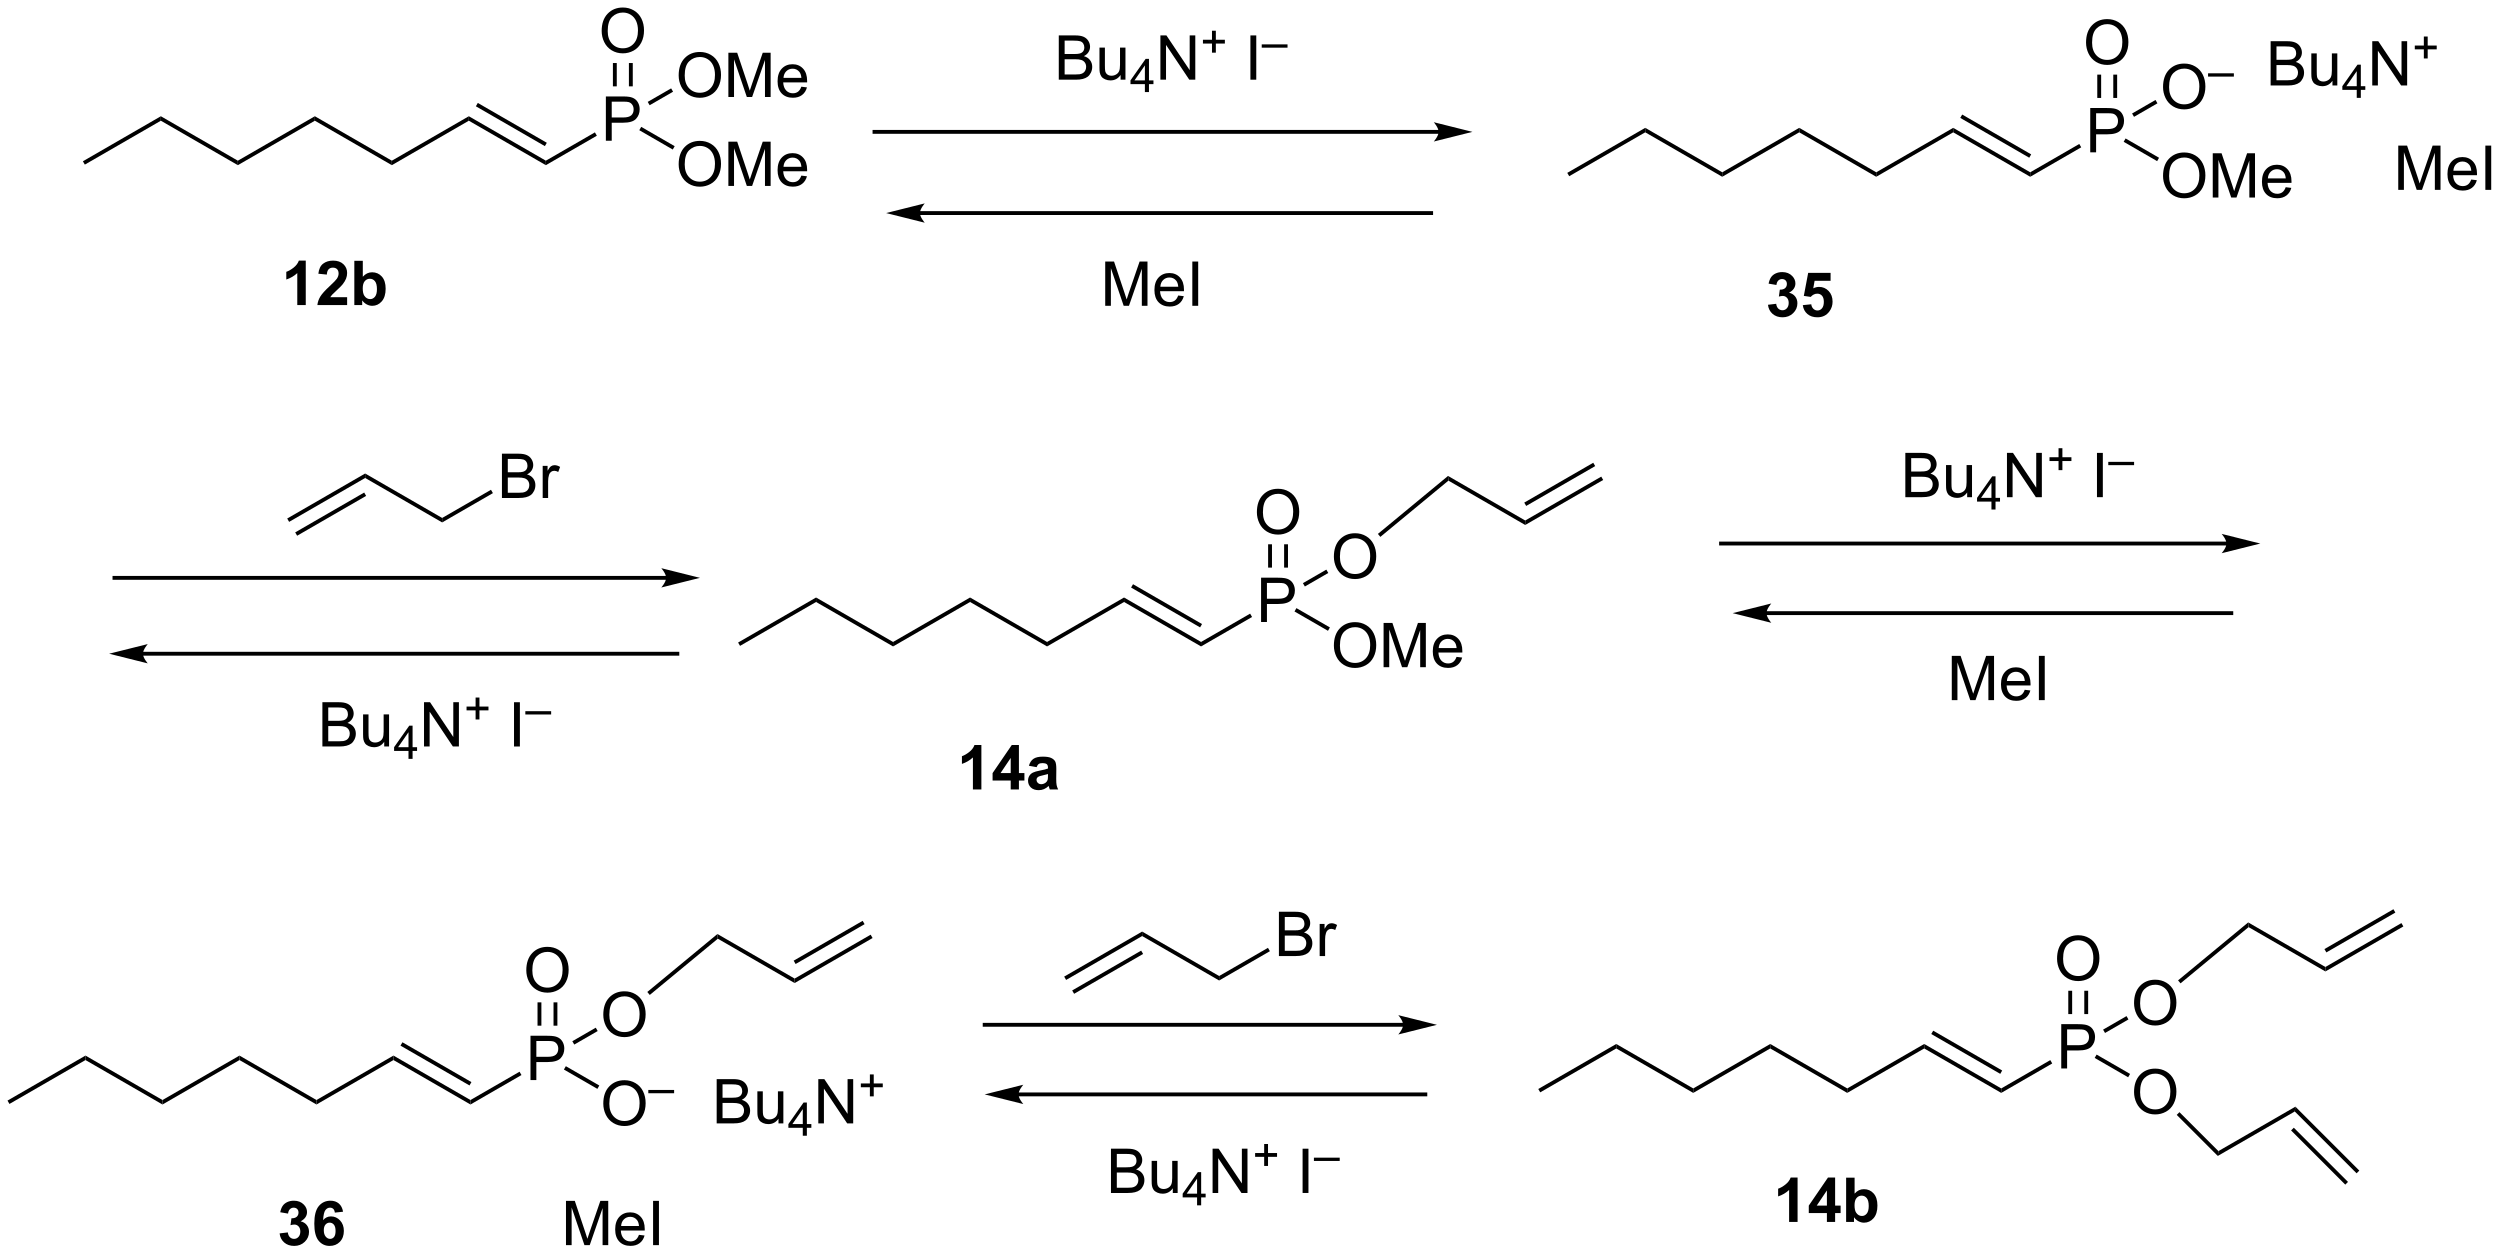 <?xml version="1.0" encoding="UTF-8"?>
<!DOCTYPE svg PUBLIC '-//W3C//DTD SVG 1.0//EN'
          'http://www.w3.org/TR/2001/REC-SVG-20010904/DTD/svg10.dtd'>
<svg stroke-dasharray="none" shape-rendering="auto" xmlns="http://www.w3.org/2000/svg" font-family="'Dialog'" text-rendering="auto" width="887" fill-opacity="1" color-interpolation="auto" color-rendering="auto" preserveAspectRatio="xMidYMid meet" font-size="12px" viewBox="0 0 887 445" fill="black" xmlns:xlink="http://www.w3.org/1999/xlink" stroke="black" image-rendering="auto" stroke-miterlimit="10" stroke-linecap="square" stroke-linejoin="miter" font-style="normal" stroke-width="1" height="445" stroke-dashoffset="0" font-weight="normal" stroke-opacity="1"
><!--Generated by the Batik Graphics2D SVG Generator--><defs id="genericDefs"
  /><g
  ><defs id="defs1"
    ><clipPath clipPathUnits="userSpaceOnUse" id="clipPath1"
      ><path d="M0.646 1.611 L333.094 1.611 L333.094 168.377 L0.646 168.377 L0.646 1.611 Z"
      /></clipPath
      ><clipPath clipPathUnits="userSpaceOnUse" id="clipPath2"
      ><path d="M1.028 0.85 L1.028 162.979 L324.232 162.979 L324.232 0.85 Z"
      /></clipPath
    ></defs
    ><g transform="scale(2.667,2.667) translate(-0.646,-1.611) matrix(1.029,0,0,1.029,-0.411,0.737)"
    ><path d="M40.557 40.293 L39.461 40.293 L39.461 36.155 Q38.859 36.718 38.041 36.988 L38.041 35.991 Q38.471 35.85 38.974 35.46 Q39.479 35.066 39.666 34.543 L40.557 34.543 L40.557 40.293 ZM45.905 39.272 L45.905 40.293 L42.058 40.293 Q42.121 39.715 42.433 39.197 Q42.746 38.678 43.668 37.824 Q44.41 37.132 44.577 36.887 Q44.803 36.546 44.803 36.215 Q44.803 35.848 44.605 35.65 Q44.41 35.452 44.061 35.452 Q43.717 35.452 43.514 35.66 Q43.311 35.866 43.28 36.348 L42.186 36.238 Q42.285 35.332 42.801 34.939 Q43.316 34.543 44.09 34.543 Q44.936 34.543 45.42 35.001 Q45.905 35.457 45.905 36.137 Q45.905 36.522 45.767 36.874 Q45.629 37.223 45.327 37.606 Q45.129 37.858 44.608 38.335 Q44.09 38.811 43.949 38.968 Q43.811 39.124 43.725 39.272 L45.905 39.272 ZM46.836 40.293 L46.836 34.566 L47.932 34.566 L47.932 36.629 Q48.44 36.051 49.135 36.051 Q49.893 36.051 50.388 36.6 Q50.885 37.147 50.885 38.176 Q50.885 39.238 50.38 39.814 Q49.875 40.387 49.151 40.387 Q48.797 40.387 48.45 40.21 Q48.104 40.03 47.854 39.684 L47.854 40.293 L46.836 40.293 ZM47.924 38.129 Q47.924 38.772 48.127 39.082 Q48.414 39.52 48.885 39.52 Q49.25 39.52 49.505 39.21 Q49.76 38.897 49.76 38.231 Q49.76 37.52 49.502 37.205 Q49.245 36.889 48.844 36.889 Q48.448 36.889 48.185 37.197 Q47.924 37.504 47.924 38.129 Z" stroke="none" clip-path="url(#clipPath2)"
    /></g
    ><g transform="matrix(2.743,0,0,2.743,-2.819,-2.331)"
    ><path d="M88.812 22.111 Q88.812 20.684 89.578 19.879 Q90.344 19.072 91.555 19.072 Q92.346 19.072 92.982 19.452 Q93.62 19.83 93.953 20.507 Q94.289 21.184 94.289 22.043 Q94.289 22.916 93.937 23.603 Q93.586 24.291 92.94 24.645 Q92.297 24.999 91.549 24.999 Q90.742 24.999 90.104 24.608 Q89.469 24.215 89.14 23.541 Q88.812 22.863 88.812 22.111 ZM89.594 22.121 Q89.594 23.158 90.148 23.754 Q90.706 24.348 91.547 24.348 Q92.401 24.348 92.953 23.746 Q93.508 23.145 93.508 22.041 Q93.508 21.34 93.271 20.819 Q93.034 20.298 92.578 20.012 Q92.125 19.723 91.557 19.723 Q90.752 19.723 90.172 20.278 Q89.594 20.83 89.594 22.121 ZM95.241 24.9 L95.241 19.173 L96.381 19.173 L97.738 23.228 Q97.926 23.793 98.011 24.075 Q98.108 23.762 98.316 23.158 L99.686 19.173 L100.707 19.173 L100.707 24.9 L99.975 24.9 L99.975 20.106 L98.311 24.9 L97.629 24.9 L95.972 20.025 L95.972 24.9 L95.241 24.9 ZM104.678 23.564 L105.405 23.653 Q105.233 24.291 104.767 24.642 Q104.303 24.994 103.582 24.994 Q102.67 24.994 102.136 24.434 Q101.605 23.871 101.605 22.861 Q101.605 21.814 102.144 21.236 Q102.683 20.658 103.543 20.658 Q104.374 20.658 104.9 21.226 Q105.428 21.791 105.428 22.817 Q105.428 22.879 105.426 23.004 L102.332 23.004 Q102.371 23.689 102.717 24.054 Q103.066 24.416 103.585 24.416 Q103.972 24.416 104.246 24.212 Q104.519 24.009 104.678 23.564 ZM102.371 22.426 L104.686 22.426 Q104.639 21.903 104.42 21.642 Q104.085 21.236 103.551 21.236 Q103.066 21.236 102.736 21.561 Q102.405 21.884 102.371 22.426 Z" stroke="none" clip-path="url(#clipPath2)"
    /></g
    ><g transform="matrix(2.743,0,0,2.743,-2.819,-2.331)"
    ><path d="M79.395 19.05 L79.395 13.323 L81.556 13.323 Q82.127 13.323 82.426 13.378 Q82.848 13.448 83.132 13.646 Q83.418 13.842 83.593 14.198 Q83.767 14.553 83.767 14.98 Q83.767 15.709 83.301 16.217 Q82.838 16.722 81.621 16.722 L80.153 16.722 L80.153 19.05 L79.395 19.05 ZM80.153 16.045 L81.634 16.045 Q82.369 16.045 82.676 15.771 Q82.986 15.498 82.986 15.003 Q82.986 14.644 82.804 14.389 Q82.621 14.131 82.325 14.05 Q82.134 13.998 81.619 13.998 L80.153 13.998 L80.153 16.045 Z" stroke="none" clip-path="url(#clipPath2)"
    /></g
    ><g transform="matrix(2.743,0,0,2.743,-2.819,-2.331)"
    ><path d="M88.297 19.759 L88.047 20.192 L83.718 17.692 L83.968 17.259 Z" stroke="none" clip-path="url(#clipPath2)"
    /></g
    ><g transform="matrix(2.743,0,0,2.743,-2.819,-2.331)"
    ><path d="M77.978 17.972 L78.228 18.405 L71.631 22.214 L71.631 21.636 Z" stroke="none" clip-path="url(#clipPath2)"
    /></g
    ><g transform="matrix(2.743,0,0,2.743,-2.819,-2.331)"
    ><path d="M71.631 21.636 L71.631 22.214 L61.671 16.464 L61.671 15.886 ZM71.756 19.318 L62.831 14.166 L62.581 14.599 L71.506 19.751 Z" stroke="none" clip-path="url(#clipPath2)"
    /></g
    ><g transform="matrix(2.743,0,0,2.743,-2.819,-2.331)"
    ><path d="M61.671 15.886 L61.671 16.464 L51.712 22.214 L51.712 21.636 Z" stroke="none" clip-path="url(#clipPath2)"
    /></g
    ><g transform="matrix(2.743,0,0,2.743,-2.819,-2.331)"
    ><path d="M51.712 21.636 L51.712 22.214 L41.753 16.464 L41.753 15.886 Z" stroke="none" clip-path="url(#clipPath2)"
    /></g
    ><g transform="matrix(2.743,0,0,2.743,-2.819,-2.331)"
    ><path d="M41.753 15.886 L41.753 16.464 L31.794 22.214 L31.794 21.636 Z" stroke="none" clip-path="url(#clipPath2)"
    /></g
    ><g transform="matrix(2.743,0,0,2.743,-2.819,-2.331)"
    ><path d="M31.794 21.636 L31.794 22.214 L21.834 16.464 L21.834 15.886 Z" stroke="none" clip-path="url(#clipPath2)"
    /></g
    ><g transform="matrix(2.743,0,0,2.743,-2.819,-2.331)"
    ><path d="M88.812 10.611 Q88.812 9.184 89.578 8.379 Q90.344 7.572 91.555 7.572 Q92.346 7.572 92.982 7.952 Q93.62 8.33 93.953 9.007 Q94.289 9.684 94.289 10.543 Q94.289 11.416 93.937 12.103 Q93.586 12.791 92.94 13.145 Q92.297 13.499 91.549 13.499 Q90.742 13.499 90.104 13.108 Q89.469 12.715 89.14 12.041 Q88.812 11.364 88.812 10.611 ZM89.594 10.621 Q89.594 11.658 90.148 12.254 Q90.706 12.848 91.547 12.848 Q92.401 12.848 92.953 12.246 Q93.508 11.645 93.508 10.541 Q93.508 9.84 93.271 9.319 Q93.034 8.798 92.578 8.512 Q92.125 8.223 91.557 8.223 Q90.752 8.223 90.172 8.778 Q89.594 9.33 89.594 10.621 ZM95.241 13.4 L95.241 7.673 L96.381 7.673 L97.738 11.728 Q97.926 12.293 98.011 12.575 Q98.108 12.262 98.316 11.658 L99.686 7.673 L100.707 7.673 L100.707 13.4 L99.975 13.4 L99.975 8.606 L98.311 13.4 L97.629 13.4 L95.972 8.525 L95.972 13.4 L95.241 13.4 ZM104.678 12.064 L105.405 12.153 Q105.233 12.791 104.767 13.142 Q104.303 13.494 103.582 13.494 Q102.67 13.494 102.136 12.934 Q101.605 12.371 101.605 11.361 Q101.605 10.314 102.144 9.736 Q102.683 9.158 103.543 9.158 Q104.374 9.158 104.9 9.726 Q105.428 10.291 105.428 11.317 Q105.428 11.379 105.426 11.504 L102.332 11.504 Q102.371 12.189 102.717 12.554 Q103.066 12.916 103.585 12.916 Q103.972 12.916 104.246 12.713 Q104.519 12.509 104.678 12.064 ZM102.371 10.926 L104.686 10.926 Q104.639 10.403 104.42 10.142 Q104.085 9.736 103.551 9.736 Q103.066 9.736 102.736 10.062 Q102.405 10.384 102.371 10.926 Z" stroke="none" clip-path="url(#clipPath2)"
    /></g
    ><g transform="matrix(2.743,0,0,2.743,-2.819,-2.331)"
    ><path d="M85.057 14.462 L84.807 14.029 L87.837 12.28 L88.087 12.713 Z" stroke="none" clip-path="url(#clipPath2)"
    /></g
    ><g transform="matrix(2.743,0,0,2.743,-2.819,-2.331)"
    ><path d="M78.853 4.861 Q78.853 3.434 79.619 2.629 Q80.384 1.822 81.595 1.822 Q82.387 1.822 83.022 2.202 Q83.66 2.58 83.994 3.257 Q84.33 3.934 84.33 4.793 Q84.33 5.666 83.978 6.353 Q83.627 7.041 82.981 7.395 Q82.338 7.749 81.59 7.749 Q80.783 7.749 80.145 7.358 Q79.509 6.965 79.181 6.291 Q78.853 5.614 78.853 4.861 ZM79.634 4.871 Q79.634 5.908 80.189 6.504 Q80.746 7.098 81.588 7.098 Q82.442 7.098 82.994 6.496 Q83.548 5.895 83.548 4.791 Q83.548 4.09 83.311 3.569 Q83.075 3.048 82.619 2.762 Q82.166 2.473 81.598 2.473 Q80.793 2.473 80.213 3.028 Q79.634 3.58 79.634 4.871 Z" stroke="none" clip-path="url(#clipPath2)"
    /></g
    ><g transform="matrix(2.743,0,0,2.743,-2.819,-2.331)"
    ><path d="M82.875 12.019 L82.875 9.002 L82.375 9.002 L82.375 12.019 ZM80.805 12.019 L80.805 9.002 L80.305 9.002 L80.305 12.019 Z" stroke="none" clip-path="url(#clipPath2)"
    /></g
    ><g transform="matrix(2.743,0,0,2.743,-2.819,-2.331)"
    ><path d="M21.834 15.886 L21.834 16.464 L12 22.142 L11.75 21.709 Z" stroke="none" clip-path="url(#clipPath2)"
    /></g
    ><g transform="matrix(2.743,0,0,2.743,-2.819,-2.331)"
    ><path d="M38.426 68.352 L38.176 67.919 L48.26 62.097 L48.26 62.674 ZM39.461 70.145 L48.385 64.992 L48.135 64.559 L39.211 69.712 Z" stroke="none" clip-path="url(#clipPath2)"
    /></g
    ><g transform="matrix(2.743,0,0,2.743,-2.819,-2.331)"
    ><path d="M48.26 62.674 L48.26 62.097 L58.22 67.847 L58.22 68.424 Z" stroke="none" clip-path="url(#clipPath2)"
    /></g
    ><g transform="matrix(2.743,0,0,2.743,-2.819,-2.331)"
    ><path d="M65.952 65.261 L65.952 59.534 L68.101 59.534 Q68.757 59.534 69.153 59.709 Q69.551 59.88 69.775 60.242 Q69.999 60.604 69.999 60.998 Q69.999 61.365 69.799 61.69 Q69.601 62.013 69.2 62.214 Q69.718 62.365 69.996 62.732 Q70.278 63.099 70.278 63.599 Q70.278 64.003 70.106 64.349 Q69.937 64.693 69.687 64.88 Q69.437 65.068 69.059 65.164 Q68.684 65.261 68.137 65.261 L65.952 65.261 ZM66.71 61.94 L67.95 61.94 Q68.452 61.94 68.671 61.873 Q68.96 61.787 69.106 61.589 Q69.254 61.388 69.254 61.089 Q69.254 60.802 69.116 60.586 Q68.981 60.37 68.726 60.289 Q68.473 60.209 67.856 60.209 L66.71 60.209 L66.71 61.94 ZM66.71 64.584 L68.137 64.584 Q68.504 64.584 68.653 64.558 Q68.913 64.511 69.088 64.401 Q69.265 64.292 69.377 64.084 Q69.491 63.873 69.491 63.599 Q69.491 63.279 69.327 63.044 Q69.163 62.807 68.871 62.711 Q68.582 62.615 68.036 62.615 L66.71 62.615 L66.71 64.584 ZM71.223 65.261 L71.223 61.112 L71.856 61.112 L71.856 61.74 Q72.098 61.3 72.301 61.159 Q72.507 61.018 72.754 61.018 Q73.109 61.018 73.476 61.245 L73.234 61.896 Q72.976 61.745 72.718 61.745 Q72.489 61.745 72.304 61.883 Q72.121 62.021 72.043 62.268 Q71.926 62.643 71.926 63.089 L71.926 65.261 L71.223 65.261 Z" stroke="none" clip-path="url(#clipPath2)"
    /></g
    ><g transform="matrix(2.743,0,0,2.743,-2.819,-2.331)"
    ><path d="M58.22 68.424 L58.22 67.847 L64.535 64.201 L64.785 64.634 Z" stroke="none" clip-path="url(#clipPath2)"
    /></g
    ><g transform="matrix(2.743,0,0,2.743,-2.819,-2.331)"
    ><path d="M87.19 75.342 L15.833 75.342 L15.583 75.342 L15.583 75.842 L15.833 75.842 L87.19 75.842 L87.44 75.842 L87.44 75.342 L87.19 75.342 ZM91.565 75.592 L86.565 74.342 C86.565 74.342 87.19 75.045 87.19 75.592 C87.19 76.139 86.565 76.842 86.565 76.842 Z" stroke="none" clip-path="url(#clipPath2)"
    /></g
    ><g transform="matrix(2.743,0,0,2.743,-2.819,-2.331)"
    ><path d="M173.562 84.361 Q173.562 82.934 174.328 82.129 Q175.094 81.322 176.304 81.322 Q177.096 81.322 177.732 81.702 Q178.37 82.08 178.703 82.757 Q179.039 83.434 179.039 84.293 Q179.039 85.166 178.687 85.853 Q178.336 86.541 177.69 86.895 Q177.047 87.249 176.299 87.249 Q175.492 87.249 174.854 86.858 Q174.219 86.465 173.89 85.791 Q173.562 85.114 173.562 84.361 ZM174.344 84.371 Q174.344 85.408 174.898 86.004 Q175.456 86.598 176.297 86.598 Q177.151 86.598 177.703 85.996 Q178.258 85.395 178.258 84.291 Q178.258 83.59 178.021 83.069 Q177.784 82.548 177.328 82.262 Q176.875 81.973 176.307 81.973 Q175.502 81.973 174.922 82.528 Q174.344 83.08 174.344 84.371 ZM179.991 87.15 L179.991 81.423 L181.131 81.423 L182.488 85.478 Q182.676 86.043 182.762 86.325 Q182.858 86.012 183.066 85.408 L184.436 81.423 L185.457 81.423 L185.457 87.15 L184.725 87.15 L184.725 82.356 L183.061 87.15 L182.379 87.15 L180.722 82.275 L180.722 87.15 L179.991 87.15 ZM189.428 85.814 L190.155 85.903 Q189.983 86.541 189.517 86.892 Q189.053 87.244 188.332 87.244 Q187.42 87.244 186.887 86.684 Q186.355 86.121 186.355 85.111 Q186.355 84.064 186.894 83.486 Q187.433 82.908 188.293 82.908 Q189.124 82.908 189.65 83.475 Q190.178 84.041 190.178 85.067 Q190.178 85.129 190.176 85.254 L187.082 85.254 Q187.121 85.939 187.467 86.304 Q187.816 86.666 188.334 86.666 Q188.722 86.666 188.996 86.463 Q189.269 86.259 189.428 85.814 ZM187.121 84.676 L189.436 84.676 Q189.389 84.153 189.17 83.892 Q188.834 83.486 188.301 83.486 Q187.816 83.486 187.486 83.811 Q187.155 84.134 187.121 84.676 Z" stroke="none" clip-path="url(#clipPath2)"
    /></g
    ><g transform="matrix(2.743,0,0,2.743,-2.819,-2.331)"
    ><path d="M164.145 81.3 L164.145 75.573 L166.306 75.573 Q166.877 75.573 167.176 75.628 Q167.598 75.698 167.882 75.896 Q168.168 76.092 168.343 76.448 Q168.517 76.803 168.517 77.23 Q168.517 77.959 168.051 78.467 Q167.588 78.972 166.371 78.972 L164.903 78.972 L164.903 81.3 L164.145 81.3 ZM164.903 78.295 L166.384 78.295 Q167.119 78.295 167.426 78.021 Q167.736 77.748 167.736 77.253 Q167.736 76.894 167.554 76.638 Q167.371 76.381 167.075 76.3 Q166.884 76.248 166.369 76.248 L164.903 76.248 L164.903 78.295 Z" stroke="none" clip-path="url(#clipPath2)"
    /></g
    ><g transform="matrix(2.743,0,0,2.743,-2.819,-2.331)"
    ><path d="M173.047 82.009 L172.797 82.442 L168.468 79.942 L168.718 79.509 Z" stroke="none" clip-path="url(#clipPath2)"
    /></g
    ><g transform="matrix(2.743,0,0,2.743,-2.819,-2.331)"
    ><path d="M162.728 80.222 L162.978 80.655 L156.381 84.464 L156.381 83.886 Z" stroke="none" clip-path="url(#clipPath2)"
    /></g
    ><g transform="matrix(2.743,0,0,2.743,-2.819,-2.331)"
    ><path d="M156.381 83.886 L156.381 84.464 L146.421 78.714 L146.421 78.136 ZM156.506 81.568 L147.582 76.416 L147.332 76.849 L156.256 82.001 Z" stroke="none" clip-path="url(#clipPath2)"
    /></g
    ><g transform="matrix(2.743,0,0,2.743,-2.819,-2.331)"
    ><path d="M146.421 78.136 L146.421 78.714 L136.462 84.464 L136.462 83.886 Z" stroke="none" clip-path="url(#clipPath2)"
    /></g
    ><g transform="matrix(2.743,0,0,2.743,-2.819,-2.331)"
    ><path d="M136.462 83.886 L136.462 84.464 L126.503 78.714 L126.503 78.136 Z" stroke="none" clip-path="url(#clipPath2)"
    /></g
    ><g transform="matrix(2.743,0,0,2.743,-2.819,-2.331)"
    ><path d="M126.503 78.136 L126.503 78.714 L116.544 84.464 L116.544 83.886 Z" stroke="none" clip-path="url(#clipPath2)"
    /></g
    ><g transform="matrix(2.743,0,0,2.743,-2.819,-2.331)"
    ><path d="M116.544 83.886 L116.544 84.464 L106.584 78.714 L106.584 78.136 Z" stroke="none" clip-path="url(#clipPath2)"
    /></g
    ><g transform="matrix(2.743,0,0,2.743,-2.819,-2.331)"
    ><path d="M173.562 72.861 Q173.562 71.434 174.328 70.629 Q175.094 69.822 176.304 69.822 Q177.096 69.822 177.732 70.202 Q178.37 70.58 178.703 71.257 Q179.039 71.934 179.039 72.793 Q179.039 73.666 178.687 74.353 Q178.336 75.041 177.69 75.395 Q177.047 75.749 176.299 75.749 Q175.492 75.749 174.854 75.358 Q174.219 74.965 173.89 74.291 Q173.562 73.614 173.562 72.861 ZM174.344 72.871 Q174.344 73.908 174.898 74.504 Q175.456 75.098 176.297 75.098 Q177.151 75.098 177.703 74.496 Q178.258 73.895 178.258 72.791 Q178.258 72.09 178.021 71.569 Q177.784 71.048 177.328 70.762 Q176.875 70.473 176.307 70.473 Q175.502 70.473 174.922 71.028 Q174.344 71.58 174.344 72.871 Z" stroke="none" clip-path="url(#clipPath2)"
    /></g
    ><g transform="matrix(2.743,0,0,2.743,-2.819,-2.331)"
    ><path d="M169.807 76.712 L169.557 76.279 L172.587 74.529 L172.837 74.963 Z" stroke="none" clip-path="url(#clipPath2)"
    /></g
    ><g transform="matrix(2.743,0,0,2.743,-2.819,-2.331)"
    ><path d="M163.603 67.111 Q163.603 65.684 164.369 64.879 Q165.134 64.072 166.345 64.072 Q167.137 64.072 167.772 64.452 Q168.41 64.83 168.744 65.507 Q169.08 66.184 169.08 67.043 Q169.08 67.916 168.728 68.603 Q168.377 69.291 167.731 69.645 Q167.088 69.999 166.34 69.999 Q165.533 69.999 164.895 69.608 Q164.259 69.215 163.931 68.541 Q163.603 67.864 163.603 67.111 ZM164.384 67.121 Q164.384 68.158 164.939 68.754 Q165.496 69.348 166.338 69.348 Q167.192 69.348 167.744 68.746 Q168.298 68.145 168.298 67.041 Q168.298 66.34 168.061 65.819 Q167.825 65.298 167.369 65.012 Q166.916 64.723 166.348 64.723 Q165.543 64.723 164.963 65.278 Q164.384 65.83 164.384 67.121 Z" stroke="none" clip-path="url(#clipPath2)"
    /></g
    ><g transform="matrix(2.743,0,0,2.743,-2.819,-2.331)"
    ><path d="M167.625 74.269 L167.625 71.252 L167.125 71.252 L167.125 74.269 ZM165.555 74.269 L165.555 71.252 L165.055 71.252 L165.055 74.269 Z" stroke="none" clip-path="url(#clipPath2)"
    /></g
    ><g transform="matrix(2.743,0,0,2.743,-2.819,-2.331)"
    ><path d="M106.584 78.136 L106.584 78.714 L96.75 84.391 L96.5 83.959 Z" stroke="none" clip-path="url(#clipPath2)"
    /></g
    ><g transform="matrix(2.743,0,0,2.743,-2.819,-2.331)"
    ><path d="M179.573 70.294 L179.255 69.908 L188.326 62.412 L188.377 63.019 Z" stroke="none" clip-path="url(#clipPath2)"
    /></g
    ><g transform="matrix(2.743,0,0,2.743,-2.819,-2.331)"
    ><path d="M188.377 63.019 L188.326 62.412 L198.311 68.177 L198.311 68.754 Z" stroke="none" clip-path="url(#clipPath2)"
    /></g
    ><g transform="matrix(2.743,0,0,2.743,-2.819,-2.331)"
    ><path d="M198.311 68.754 L198.311 68.177 L208.145 62.499 L208.395 62.932 ZM198.436 66.292 L207.36 61.139 L207.11 60.706 L198.186 65.859 Z" stroke="none" clip-path="url(#clipPath2)"
    /></g
    ><g transform="matrix(2.743,0,0,2.743,-2.819,-2.331)"
    ><path d="M127.967 102.963 L126.871 102.963 L126.871 98.825 Q126.269 99.387 125.451 99.658 L125.451 98.66 Q125.881 98.52 126.383 98.129 Q126.889 97.736 127.076 97.213 L127.967 97.213 L127.967 102.963 ZM131.76 102.963 L131.76 101.809 L129.416 101.809 L129.416 100.848 L131.9 97.213 L132.822 97.213 L132.822 100.845 L133.533 100.845 L133.533 101.809 L132.822 101.809 L132.822 102.963 L131.76 102.963 ZM131.76 100.845 L131.76 98.887 L130.445 100.845 L131.76 100.845 ZM135.113 100.08 L134.115 99.9 Q134.285 99.298 134.693 99.009 Q135.105 98.72 135.912 98.72 Q136.647 98.72 137.006 98.895 Q137.365 99.067 137.511 99.335 Q137.66 99.603 137.66 100.317 L137.647 101.598 Q137.647 102.145 137.699 102.405 Q137.753 102.666 137.897 102.963 L136.811 102.963 Q136.769 102.853 136.706 102.637 Q136.678 102.541 136.667 102.509 Q136.386 102.783 136.066 102.921 Q135.745 103.056 135.381 103.056 Q134.74 103.056 134.37 102.71 Q134.003 102.361 134.003 101.83 Q134.003 101.478 134.17 101.202 Q134.339 100.926 134.641 100.78 Q134.943 100.634 135.514 100.525 Q136.285 100.379 136.581 100.254 L136.581 100.145 Q136.581 99.83 136.425 99.694 Q136.269 99.559 135.834 99.559 Q135.542 99.559 135.378 99.676 Q135.214 99.791 135.113 100.08 ZM136.581 100.97 Q136.37 101.041 135.912 101.14 Q135.456 101.236 135.316 101.33 Q135.1 101.481 135.1 101.715 Q135.1 101.947 135.272 102.116 Q135.443 102.283 135.709 102.283 Q136.006 102.283 136.277 102.088 Q136.475 101.939 136.537 101.723 Q136.581 101.582 136.581 101.189 L136.581 100.97 Z" stroke="none" clip-path="url(#clipPath2)"
    /></g
    ><g transform="matrix(2.743,0,0,2.743,-2.819,-2.331)"
    ><path d="M187.108 17.657 L114.142 17.657 L113.892 17.657 L113.892 18.157 L114.142 18.157 L187.108 18.157 L187.358 18.157 L187.358 17.657 L187.108 17.657 ZM191.483 17.907 L186.483 16.657 C186.483 16.657 187.108 17.361 187.108 17.907 C187.108 18.454 186.483 19.157 186.483 19.157 Z" stroke="none" clip-path="url(#clipPath2)"
    /></g
    ><g transform="matrix(2.743,0,0,2.743,-2.819,-2.331)"
    ><path d="M229.711 40.272 L230.773 40.145 Q230.823 40.551 231.044 40.767 Q231.268 40.981 231.586 40.981 Q231.924 40.981 232.156 40.723 Q232.391 40.465 232.391 40.028 Q232.391 39.613 232.167 39.371 Q231.945 39.129 231.625 39.129 Q231.414 39.129 231.12 39.21 L231.242 38.316 Q231.687 38.327 231.922 38.124 Q232.156 37.918 232.156 37.577 Q232.156 37.288 231.984 37.116 Q231.812 36.944 231.526 36.944 Q231.245 36.944 231.044 37.139 Q230.846 37.335 230.804 37.71 L229.792 37.538 Q229.898 37.02 230.109 36.71 Q230.323 36.397 230.703 36.22 Q231.086 36.043 231.557 36.043 Q232.367 36.043 232.854 36.559 Q233.258 36.981 233.258 37.512 Q233.258 38.264 232.432 38.715 Q232.924 38.819 233.219 39.186 Q233.516 39.553 233.516 40.074 Q233.516 40.827 232.963 41.361 Q232.414 41.892 231.594 41.892 Q230.815 41.892 230.302 41.444 Q229.792 40.996 229.711 40.272 ZM234.215 40.319 L235.308 40.207 Q235.355 40.577 235.584 40.796 Q235.816 41.012 236.116 41.012 Q236.459 41.012 236.696 40.733 Q236.936 40.452 236.936 39.889 Q236.936 39.363 236.699 39.1 Q236.465 38.835 236.084 38.835 Q235.613 38.835 235.238 39.254 L234.347 39.124 L234.91 36.145 L237.811 36.145 L237.811 37.171 L235.741 37.171 L235.569 38.145 Q235.936 37.96 236.319 37.96 Q237.051 37.96 237.558 38.491 Q238.066 39.022 238.066 39.871 Q238.066 40.577 237.655 41.132 Q237.097 41.892 236.105 41.892 Q235.311 41.892 234.811 41.465 Q234.311 41.038 234.215 40.319 Z" stroke="none" clip-path="url(#clipPath2)"
    /></g
    ><g transform="matrix(2.743,0,0,2.743,-2.819,-2.331)"
    ><path d="M280.812 23.611 Q280.812 22.184 281.578 21.379 Q282.344 20.572 283.555 20.572 Q284.346 20.572 284.982 20.952 Q285.62 21.33 285.953 22.007 Q286.289 22.684 286.289 23.543 Q286.289 24.416 285.937 25.103 Q285.586 25.791 284.94 26.145 Q284.297 26.499 283.549 26.499 Q282.742 26.499 282.104 26.108 Q281.469 25.715 281.14 25.041 Q280.812 24.363 280.812 23.611 ZM281.594 23.621 Q281.594 24.658 282.148 25.254 Q282.705 25.848 283.547 25.848 Q284.401 25.848 284.953 25.246 Q285.508 24.645 285.508 23.541 Q285.508 22.84 285.271 22.319 Q285.034 21.798 284.578 21.512 Q284.125 21.223 283.557 21.223 Q282.752 21.223 282.172 21.778 Q281.594 22.33 281.594 23.621 ZM287.241 26.4 L287.241 20.673 L288.381 20.673 L289.738 24.728 Q289.926 25.293 290.012 25.575 Q290.108 25.262 290.316 24.658 L291.686 20.673 L292.707 20.673 L292.707 26.4 L291.975 26.4 L291.975 21.606 L290.311 26.4 L289.629 26.4 L287.973 21.525 L287.973 26.4 L287.241 26.4 ZM296.678 25.064 L297.405 25.153 Q297.233 25.791 296.767 26.142 Q296.303 26.494 295.582 26.494 Q294.67 26.494 294.137 25.934 Q293.605 25.371 293.605 24.361 Q293.605 23.314 294.144 22.736 Q294.683 22.158 295.543 22.158 Q296.373 22.158 296.899 22.726 Q297.428 23.291 297.428 24.317 Q297.428 24.379 297.426 24.504 L294.332 24.504 Q294.371 25.189 294.717 25.554 Q295.066 25.916 295.584 25.916 Q295.973 25.916 296.246 25.712 Q296.519 25.509 296.678 25.064 ZM294.371 23.926 L296.686 23.926 Q296.639 23.403 296.42 23.142 Q296.084 22.736 295.551 22.736 Q295.066 22.736 294.736 23.061 Q294.405 23.384 294.371 23.926 Z" stroke="none" clip-path="url(#clipPath2)"
    /></g
    ><g transform="matrix(2.743,0,0,2.743,-2.819,-2.331)"
    ><path d="M271.395 20.55 L271.395 14.823 L273.556 14.823 Q274.127 14.823 274.426 14.878 Q274.848 14.948 275.132 15.146 Q275.418 15.342 275.593 15.698 Q275.767 16.053 275.767 16.48 Q275.767 17.209 275.301 17.717 Q274.837 18.222 273.621 18.222 L272.153 18.222 L272.153 20.55 L271.395 20.55 ZM272.153 17.545 L273.634 17.545 Q274.369 17.545 274.676 17.271 Q274.986 16.998 274.986 16.503 Q274.986 16.144 274.804 15.889 Q274.621 15.631 274.325 15.55 Q274.134 15.498 273.619 15.498 L272.153 15.498 L272.153 17.545 Z" stroke="none" clip-path="url(#clipPath2)"
    /></g
    ><g transform="matrix(2.743,0,0,2.743,-2.819,-2.331)"
    ><path d="M280.297 21.259 L280.047 21.692 L275.718 19.192 L275.968 18.759 Z" stroke="none" clip-path="url(#clipPath2)"
    /></g
    ><g transform="matrix(2.743,0,0,2.743,-2.819,-2.331)"
    ><path d="M269.978 19.472 L270.228 19.905 L263.631 23.714 L263.631 23.136 Z" stroke="none" clip-path="url(#clipPath2)"
    /></g
    ><g transform="matrix(2.743,0,0,2.743,-2.819,-2.331)"
    ><path d="M263.631 23.136 L263.631 23.714 L253.671 17.964 L253.671 17.386 ZM263.756 20.818 L254.832 15.666 L254.582 16.099 L263.506 21.251 Z" stroke="none" clip-path="url(#clipPath2)"
    /></g
    ><g transform="matrix(2.743,0,0,2.743,-2.819,-2.331)"
    ><path d="M253.671 17.386 L253.671 17.964 L243.712 23.714 L243.712 23.136 Z" stroke="none" clip-path="url(#clipPath2)"
    /></g
    ><g transform="matrix(2.743,0,0,2.743,-2.819,-2.331)"
    ><path d="M243.712 23.136 L243.712 23.714 L233.753 17.964 L233.753 17.386 Z" stroke="none" clip-path="url(#clipPath2)"
    /></g
    ><g transform="matrix(2.743,0,0,2.743,-2.819,-2.331)"
    ><path d="M233.753 17.386 L233.753 17.964 L223.794 23.714 L223.794 23.136 Z" stroke="none" clip-path="url(#clipPath2)"
    /></g
    ><g transform="matrix(2.743,0,0,2.743,-2.819,-2.331)"
    ><path d="M223.794 23.136 L223.794 23.714 L213.834 17.964 L213.834 17.386 Z" stroke="none" clip-path="url(#clipPath2)"
    /></g
    ><g transform="matrix(2.743,0,0,2.743,-2.819,-2.331)"
    ><path d="M280.812 12.111 Q280.812 10.684 281.578 9.879 Q282.344 9.072 283.555 9.072 Q284.346 9.072 284.982 9.452 Q285.62 9.83 285.953 10.507 Q286.289 11.184 286.289 12.043 Q286.289 12.916 285.937 13.603 Q285.586 14.291 284.94 14.645 Q284.297 14.999 283.549 14.999 Q282.742 14.999 282.104 14.608 Q281.469 14.215 281.14 13.541 Q280.812 12.864 280.812 12.111 ZM281.594 12.121 Q281.594 13.158 282.148 13.754 Q282.705 14.348 283.547 14.348 Q284.401 14.348 284.953 13.746 Q285.508 13.145 285.508 12.041 Q285.508 11.34 285.271 10.819 Q285.034 10.298 284.578 10.012 Q284.125 9.723 283.557 9.723 Q282.752 9.723 282.172 10.278 Q281.594 10.83 281.594 12.121 Z" stroke="none" clip-path="url(#clipPath2)"
    /></g
    ><g transform="matrix(2.743,0,0,2.743,-2.819,-2.331)"
    ><path d="M286.635 10.758 L286.635 10.332 L289.973 10.332 L289.973 10.758 L286.635 10.758 Z" stroke="none" clip-path="url(#clipPath2)"
    /></g
    ><g transform="matrix(2.743,0,0,2.743,-2.819,-2.331)"
    ><path d="M277.057 15.962 L276.807 15.529 L279.837 13.78 L280.087 14.213 Z" stroke="none" clip-path="url(#clipPath2)"
    /></g
    ><g transform="matrix(2.743,0,0,2.743,-2.819,-2.331)"
    ><path d="M270.853 6.361 Q270.853 4.934 271.619 4.129 Q272.384 3.322 273.595 3.322 Q274.387 3.322 275.022 3.702 Q275.66 4.08 275.994 4.757 Q276.33 5.434 276.33 6.293 Q276.33 7.166 275.978 7.853 Q275.627 8.541 274.981 8.895 Q274.337 9.249 273.59 9.249 Q272.783 9.249 272.145 8.858 Q271.509 8.465 271.181 7.791 Q270.853 7.114 270.853 6.361 ZM271.634 6.371 Q271.634 7.408 272.189 8.004 Q272.746 8.598 273.587 8.598 Q274.442 8.598 274.994 7.996 Q275.548 7.395 275.548 6.291 Q275.548 5.59 275.311 5.069 Q275.075 4.548 274.619 4.262 Q274.166 3.973 273.598 3.973 Q272.793 3.973 272.212 4.528 Q271.634 5.08 271.634 6.371 Z" stroke="none" clip-path="url(#clipPath2)"
    /></g
    ><g transform="matrix(2.743,0,0,2.743,-2.819,-2.331)"
    ><path d="M274.875 13.519 L274.875 10.502 L274.375 10.502 L274.375 13.519 ZM272.805 13.519 L272.805 10.502 L272.305 10.502 L272.305 13.519 Z" stroke="none" clip-path="url(#clipPath2)"
    /></g
    ><g transform="matrix(2.743,0,0,2.743,-2.819,-2.331)"
    ><path d="M213.834 17.386 L213.834 17.964 L204 23.642 L203.75 23.209 Z" stroke="none" clip-path="url(#clipPath2)"
    /></g
    ><g transform="matrix(2.743,0,0,2.743,-2.819,-2.331)"
    ><path d="M120.017 28.657 L186.142 28.657 L186.392 28.657 L186.392 28.157 L186.142 28.157 L120.017 28.157 L119.767 28.157 L119.767 28.657 L120.017 28.657 ZM115.642 28.407 L120.642 29.657 C120.642 29.657 120.017 28.954 120.017 28.407 C120.017 27.861 120.642 27.157 120.642 27.157 Z" stroke="none" clip-path="url(#clipPath2)"
    /></g
    ><g transform="matrix(2.743,0,0,2.743,-2.819,-2.331)"
    ><path d="M143.985 40.407 L143.985 34.681 L145.126 34.681 L146.483 38.736 Q146.67 39.301 146.756 39.582 Q146.853 39.27 147.061 38.665 L148.431 34.681 L149.452 34.681 L149.452 40.407 L148.72 40.407 L148.72 35.613 L147.056 40.407 L146.374 40.407 L144.717 35.532 L144.717 40.407 L143.985 40.407 ZM153.423 39.072 L154.149 39.16 Q153.978 39.798 153.512 40.15 Q153.048 40.501 152.327 40.501 Q151.415 40.501 150.881 39.941 Q150.35 39.379 150.35 38.368 Q150.35 37.322 150.889 36.743 Q151.428 36.165 152.287 36.165 Q153.118 36.165 153.644 36.733 Q154.173 37.298 154.173 38.324 Q154.173 38.387 154.17 38.512 L151.077 38.512 Q151.116 39.197 151.462 39.561 Q151.811 39.923 152.329 39.923 Q152.717 39.923 152.991 39.72 Q153.264 39.517 153.423 39.072 ZM151.116 37.934 L153.431 37.934 Q153.384 37.41 153.165 37.15 Q152.829 36.743 152.295 36.743 Q151.811 36.743 151.48 37.069 Q151.149 37.392 151.116 37.934 ZM155.252 40.407 L155.252 34.681 L156.01 34.681 L156.01 40.407 L155.252 40.407 Z" stroke="none" clip-path="url(#clipPath2)"
    /></g
    ><g transform="matrix(2.743,0,0,2.743,-2.819,-2.331)"
    ><path d="M137.978 11.158 L137.978 5.431 L140.126 5.431 Q140.782 5.431 141.178 5.605 Q141.577 5.777 141.801 6.139 Q142.024 6.501 142.024 6.894 Q142.024 7.262 141.824 7.587 Q141.626 7.91 141.225 8.111 Q141.743 8.262 142.022 8.629 Q142.303 8.996 142.303 9.496 Q142.303 9.9 142.131 10.246 Q141.962 10.59 141.712 10.777 Q141.462 10.965 141.084 11.061 Q140.709 11.158 140.162 11.158 L137.978 11.158 ZM138.735 7.837 L139.975 7.837 Q140.478 7.837 140.696 7.769 Q140.985 7.684 141.131 7.486 Q141.28 7.285 141.28 6.986 Q141.28 6.699 141.142 6.483 Q141.006 6.267 140.751 6.186 Q140.499 6.105 139.881 6.105 L138.735 6.105 L138.735 7.837 ZM138.735 10.48 L140.162 10.48 Q140.53 10.48 140.678 10.454 Q140.939 10.408 141.113 10.298 Q141.29 10.189 141.402 9.98 Q141.517 9.77 141.517 9.496 Q141.517 9.176 141.353 8.941 Q141.189 8.704 140.897 8.608 Q140.608 8.512 140.061 8.512 L138.735 8.512 L138.735 10.48 ZM145.975 11.158 L145.975 10.548 Q145.491 11.251 144.657 11.251 Q144.29 11.251 143.972 11.111 Q143.655 10.97 143.499 10.757 Q143.345 10.543 143.282 10.236 Q143.241 10.027 143.241 9.579 L143.241 7.009 L143.944 7.009 L143.944 9.309 Q143.944 9.861 143.985 10.051 Q144.053 10.329 144.267 10.488 Q144.483 10.645 144.798 10.645 Q145.116 10.645 145.392 10.483 Q145.67 10.322 145.785 10.043 Q145.899 9.762 145.899 9.23 L145.899 7.009 L146.603 7.009 L146.603 11.158 L145.975 11.158 Z" stroke="none" clip-path="url(#clipPath2)"
    /></g
    ><g transform="matrix(2.743,0,0,2.743,-2.819,-2.331)"
    ><path d="M149.116 12.758 L149.116 11.728 L147.253 11.728 L147.253 11.246 L149.214 8.463 L149.644 8.463 L149.644 11.246 L150.224 11.246 L150.224 11.728 L149.644 11.728 L149.644 12.758 L149.116 12.758 ZM149.116 11.246 L149.116 9.308 L147.773 11.246 L149.116 11.246 Z" stroke="none" clip-path="url(#clipPath2)"
    /></g
    ><g transform="matrix(2.743,0,0,2.743,-2.819,-2.331)"
    ><path d="M151.123 11.158 L151.123 5.431 L151.902 5.431 L154.91 9.926 L154.91 5.431 L155.636 5.431 L155.636 11.158 L154.857 11.158 L151.85 6.657 L151.85 11.158 L151.123 11.158 Z" stroke="none" clip-path="url(#clipPath2)"
    /></g
    ><g transform="matrix(2.743,0,0,2.743,-2.819,-2.331)"
    ><path d="M157.795 7.662 L157.795 6.484 L156.625 6.484 L156.625 5.992 L157.795 5.992 L157.795 4.824 L158.293 4.824 L158.293 5.992 L159.461 5.992 L159.461 6.484 L158.293 6.484 L158.293 7.662 L157.795 7.662 Z" stroke="none" clip-path="url(#clipPath2)"
    /></g
    ><g transform="matrix(2.743,0,0,2.743,-2.819,-2.331)"
    ><path d="M162.765 11.158 L162.765 5.431 L163.523 5.431 L163.523 11.158 L162.765 11.158 Z" stroke="none" clip-path="url(#clipPath2)"
    /></g
    ><g transform="matrix(2.743,0,0,2.743,-2.819,-2.331)"
    ><path d="M164.229 7.016 L164.229 6.59 L167.566 6.59 L167.566 7.016 L164.229 7.016 Z" stroke="none" clip-path="url(#clipPath2)"
    /></g
    ><g transform="matrix(2.743,0,0,2.743,-2.819,-2.331)"
    ><path d="M311.235 25.407 L311.235 19.681 L312.376 19.681 L313.733 23.736 Q313.92 24.301 314.006 24.582 Q314.103 24.27 314.311 23.665 L315.681 19.681 L316.702 19.681 L316.702 25.407 L315.97 25.407 L315.97 20.613 L314.306 25.407 L313.623 25.407 L311.967 20.532 L311.967 25.407 L311.235 25.407 ZM320.673 24.072 L321.399 24.16 Q321.228 24.798 320.762 25.15 Q320.298 25.501 319.577 25.501 Q318.665 25.501 318.131 24.941 Q317.6 24.379 317.6 23.368 Q317.6 22.322 318.139 21.743 Q318.678 21.165 319.538 21.165 Q320.368 21.165 320.894 21.733 Q321.423 22.298 321.423 23.324 Q321.423 23.387 321.42 23.512 L318.327 23.512 Q318.366 24.197 318.712 24.561 Q319.061 24.923 319.579 24.923 Q319.967 24.923 320.241 24.72 Q320.514 24.517 320.673 24.072 ZM318.366 22.933 L320.681 22.933 Q320.634 22.41 320.415 22.15 Q320.079 21.743 319.545 21.743 Q319.061 21.743 318.73 22.069 Q318.399 22.392 318.366 22.933 ZM322.502 25.407 L322.502 19.681 L323.26 19.681 L323.26 25.407 L322.502 25.407 Z" stroke="none" clip-path="url(#clipPath2)"
    /></g
    ><g transform="matrix(2.743,0,0,2.743,-2.819,-2.331)"
    ><path d="M19.517 85.657 L88.642 85.657 L88.892 85.657 L88.892 85.157 L88.642 85.157 L19.517 85.157 L19.267 85.157 L19.267 85.657 L19.517 85.657 ZM15.142 85.407 L20.142 86.657 C20.142 86.657 19.517 85.954 19.517 85.407 C19.517 84.861 20.142 84.157 20.142 84.157 Z" stroke="none" clip-path="url(#clipPath2)"
    /></g
    ><g transform="matrix(2.743,0,0,2.743,-2.819,-2.331)"
    ><path d="M42.728 97.407 L42.728 91.681 L44.876 91.681 Q45.532 91.681 45.928 91.855 Q46.327 92.027 46.551 92.389 Q46.775 92.751 46.775 93.144 Q46.775 93.512 46.574 93.837 Q46.376 94.16 45.975 94.361 Q46.493 94.512 46.772 94.879 Q47.053 95.246 47.053 95.746 Q47.053 96.15 46.881 96.496 Q46.712 96.84 46.462 97.027 Q46.212 97.215 45.834 97.311 Q45.459 97.407 44.913 97.407 L42.728 97.407 ZM43.486 94.087 L44.725 94.087 Q45.228 94.087 45.446 94.019 Q45.736 93.933 45.881 93.736 Q46.03 93.535 46.03 93.236 Q46.03 92.949 45.892 92.733 Q45.756 92.517 45.501 92.436 Q45.248 92.355 44.631 92.355 L43.486 92.355 L43.486 94.087 ZM43.486 96.73 L44.913 96.73 Q45.28 96.73 45.428 96.704 Q45.689 96.657 45.863 96.548 Q46.04 96.439 46.152 96.23 Q46.267 96.019 46.267 95.746 Q46.267 95.426 46.103 95.191 Q45.939 94.954 45.647 94.858 Q45.358 94.762 44.811 94.762 L43.486 94.762 L43.486 96.73 ZM50.725 97.407 L50.725 96.798 Q50.241 97.501 49.407 97.501 Q49.04 97.501 48.722 97.361 Q48.405 97.22 48.248 97.007 Q48.095 96.793 48.032 96.486 Q47.991 96.277 47.991 95.829 L47.991 93.259 L48.694 93.259 L48.694 95.558 Q48.694 96.111 48.736 96.301 Q48.803 96.579 49.017 96.738 Q49.233 96.894 49.548 96.894 Q49.866 96.894 50.142 96.733 Q50.42 96.572 50.535 96.293 Q50.65 96.012 50.65 95.48 L50.65 93.259 L51.353 93.259 L51.353 97.407 L50.725 97.407 Z" stroke="none" clip-path="url(#clipPath2)"
    /></g
    ><g transform="matrix(2.743,0,0,2.743,-2.819,-2.331)"
    ><path d="M53.866 99.007 L53.866 97.978 L52.003 97.978 L52.003 97.496 L53.964 94.713 L54.394 94.713 L54.394 97.496 L54.974 97.496 L54.974 97.978 L54.394 97.978 L54.394 99.007 L53.866 99.007 ZM53.866 97.496 L53.866 95.558 L52.523 97.496 L53.866 97.496 Z" stroke="none" clip-path="url(#clipPath2)"
    /></g
    ><g transform="matrix(2.743,0,0,2.743,-2.819,-2.331)"
    ><path d="M55.873 97.407 L55.873 91.681 L56.652 91.681 L59.66 96.176 L59.66 91.681 L60.386 91.681 L60.386 97.407 L59.607 97.407 L56.6 92.907 L56.6 97.407 L55.873 97.407 Z" stroke="none" clip-path="url(#clipPath2)"
    /></g
    ><g transform="matrix(2.743,0,0,2.743,-2.819,-2.331)"
    ><path d="M62.545 93.912 L62.545 92.734 L61.375 92.734 L61.375 92.242 L62.545 92.242 L62.545 91.074 L63.043 91.074 L63.043 92.242 L64.211 92.242 L64.211 92.734 L63.043 92.734 L63.043 93.912 L62.545 93.912 Z" stroke="none" clip-path="url(#clipPath2)"
    /></g
    ><g transform="matrix(2.743,0,0,2.743,-2.819,-2.331)"
    ><path d="M67.515 97.407 L67.515 91.681 L68.273 91.681 L68.273 97.407 L67.515 97.407 Z" stroke="none" clip-path="url(#clipPath2)"
    /></g
    ><g transform="matrix(2.743,0,0,2.743,-2.819,-2.331)"
    ><path d="M68.979 93.266 L68.979 92.84 L72.317 92.84 L72.317 93.266 L68.979 93.266 Z" stroke="none" clip-path="url(#clipPath2)"
    /></g
    ><g transform="matrix(2.743,0,0,2.743,-2.819,-2.331)"
    ><path d="M294.728 11.908 L294.728 6.181 L296.876 6.181 Q297.532 6.181 297.928 6.355 Q298.327 6.527 298.55 6.889 Q298.774 7.251 298.774 7.644 Q298.774 8.012 298.574 8.337 Q298.376 8.66 297.975 8.861 Q298.493 9.012 298.772 9.379 Q299.053 9.746 299.053 10.246 Q299.053 10.65 298.881 10.996 Q298.712 11.34 298.462 11.527 Q298.212 11.715 297.834 11.811 Q297.459 11.908 296.913 11.908 L294.728 11.908 ZM295.485 8.587 L296.725 8.587 Q297.228 8.587 297.446 8.52 Q297.735 8.434 297.881 8.236 Q298.03 8.035 298.03 7.736 Q298.03 7.449 297.892 7.233 Q297.756 7.017 297.501 6.936 Q297.248 6.855 296.631 6.855 L295.485 6.855 L295.485 8.587 ZM295.485 11.23 L296.913 11.23 Q297.28 11.23 297.428 11.204 Q297.689 11.158 297.863 11.048 Q298.04 10.939 298.152 10.73 Q298.267 10.52 298.267 10.246 Q298.267 9.926 298.103 9.691 Q297.939 9.454 297.647 9.358 Q297.358 9.262 296.811 9.262 L295.485 9.262 L295.485 11.23 ZM302.725 11.908 L302.725 11.298 Q302.241 12.001 301.407 12.001 Q301.04 12.001 300.722 11.861 Q300.405 11.72 300.248 11.507 Q300.095 11.293 300.032 10.986 Q299.991 10.777 299.991 10.329 L299.991 7.759 L300.694 7.759 L300.694 10.059 Q300.694 10.611 300.735 10.801 Q300.803 11.079 301.017 11.238 Q301.233 11.395 301.548 11.395 Q301.866 11.395 302.142 11.233 Q302.42 11.072 302.535 10.793 Q302.649 10.512 302.649 9.98 L302.649 7.759 L303.353 7.759 L303.353 11.908 L302.725 11.908 Z" stroke="none" clip-path="url(#clipPath2)"
    /></g
    ><g transform="matrix(2.743,0,0,2.743,-2.819,-2.331)"
    ><path d="M305.866 13.508 L305.866 12.478 L304.003 12.478 L304.003 11.996 L305.964 9.213 L306.394 9.213 L306.394 11.996 L306.974 11.996 L306.974 12.478 L306.394 12.478 L306.394 13.508 L305.866 13.508 ZM305.866 11.996 L305.866 10.058 L304.522 11.996 L305.866 11.996 Z" stroke="none" clip-path="url(#clipPath2)"
    /></g
    ><g transform="matrix(2.743,0,0,2.743,-2.819,-2.331)"
    ><path d="M307.873 11.908 L307.873 6.181 L308.652 6.181 L311.659 10.676 L311.659 6.181 L312.386 6.181 L312.386 11.908 L311.608 11.908 L308.6 7.407 L308.6 11.908 L307.873 11.908 Z" stroke="none" clip-path="url(#clipPath2)"
    /></g
    ><g transform="matrix(2.743,0,0,2.743,-2.819,-2.331)"
    ><path d="M314.545 8.412 L314.545 7.234 L313.375 7.234 L313.375 6.742 L314.545 6.742 L314.545 5.574 L315.043 5.574 L315.043 6.742 L316.211 6.742 L316.211 7.234 L315.043 7.234 L315.043 8.412 L314.545 8.412 Z" stroke="none" clip-path="url(#clipPath2)"
    /></g
    ><g transform="matrix(2.743,0,0,2.743,-2.819,-2.331)"
    ><path d="M289.017 70.907 L223.642 70.907 L223.392 70.907 L223.392 71.407 L223.642 71.407 L289.017 71.407 L289.267 71.407 L289.267 70.907 L289.017 70.907 ZM293.392 71.157 L288.392 69.907 C288.392 69.907 289.017 70.611 289.017 71.157 C289.017 71.704 288.392 72.407 288.392 72.407 Z" stroke="none" clip-path="url(#clipPath2)"
    /></g
    ><g transform="matrix(2.743,0,0,2.743,-2.819,-2.331)"
    ><path d="M229.517 80.407 L289.642 80.407 L289.892 80.407 L289.892 79.907 L289.642 79.907 L229.517 79.907 L229.267 79.907 L229.267 80.407 L229.517 80.407 ZM225.142 80.157 L230.142 81.407 C230.142 81.407 229.517 80.704 229.517 80.157 C229.517 79.611 230.142 78.907 230.142 78.907 Z" stroke="none" clip-path="url(#clipPath2)"
    /></g
    ><g transform="matrix(2.743,0,0,2.743,-2.819,-2.331)"
    ><path d="M79.062 143.611 Q79.062 142.184 79.828 141.379 Q80.594 140.572 81.805 140.572 Q82.596 140.572 83.232 140.952 Q83.87 141.33 84.203 142.007 Q84.539 142.684 84.539 143.543 Q84.539 144.416 84.187 145.103 Q83.836 145.791 83.19 146.145 Q82.547 146.499 81.799 146.499 Q80.992 146.499 80.354 146.108 Q79.719 145.715 79.39 145.041 Q79.062 144.363 79.062 143.611 ZM79.844 143.621 Q79.844 144.658 80.398 145.254 Q80.956 145.848 81.797 145.848 Q82.651 145.848 83.203 145.246 Q83.758 144.645 83.758 143.541 Q83.758 142.84 83.521 142.319 Q83.284 141.798 82.828 141.512 Q82.375 141.223 81.807 141.223 Q81.002 141.223 80.422 141.778 Q79.844 142.33 79.844 143.621 Z" stroke="none" clip-path="url(#clipPath2)"
    /></g
    ><g transform="matrix(2.743,0,0,2.743,-2.819,-2.331)"
    ><path d="M84.885 142.258 L84.885 141.832 L88.223 141.832 L88.223 142.258 L84.885 142.258 Z" stroke="none" clip-path="url(#clipPath2)"
    /></g
    ><g transform="matrix(2.743,0,0,2.743,-2.819,-2.331)"
    ><path d="M69.645 140.55 L69.645 134.823 L71.806 134.823 Q72.377 134.823 72.676 134.878 Q73.098 134.948 73.382 135.146 Q73.668 135.342 73.843 135.698 Q74.017 136.053 74.017 136.48 Q74.017 137.209 73.551 137.717 Q73.088 138.222 71.871 138.222 L70.403 138.222 L70.403 140.55 L69.645 140.55 ZM70.403 137.545 L71.884 137.545 Q72.619 137.545 72.926 137.271 Q73.236 136.998 73.236 136.503 Q73.236 136.144 73.054 135.888 Q72.871 135.631 72.575 135.55 Q72.384 135.498 71.869 135.498 L70.403 135.498 L70.403 137.545 Z" stroke="none" clip-path="url(#clipPath2)"
    /></g
    ><g transform="matrix(2.743,0,0,2.743,-2.819,-2.331)"
    ><path d="M78.547 141.259 L78.297 141.692 L73.968 139.192 L74.218 138.759 Z" stroke="none" clip-path="url(#clipPath2)"
    /></g
    ><g transform="matrix(2.743,0,0,2.743,-2.819,-2.331)"
    ><path d="M68.228 139.472 L68.478 139.905 L61.881 143.714 L61.881 143.136 Z" stroke="none" clip-path="url(#clipPath2)"
    /></g
    ><g transform="matrix(2.743,0,0,2.743,-2.819,-2.331)"
    ><path d="M61.881 143.136 L61.881 143.714 L51.921 137.964 L51.921 137.386 ZM62.006 140.818 L53.081 135.666 L52.831 136.099 L61.756 141.251 Z" stroke="none" clip-path="url(#clipPath2)"
    /></g
    ><g transform="matrix(2.743,0,0,2.743,-2.819,-2.331)"
    ><path d="M51.921 137.386 L51.921 137.964 L41.962 143.714 L41.962 143.136 Z" stroke="none" clip-path="url(#clipPath2)"
    /></g
    ><g transform="matrix(2.743,0,0,2.743,-2.819,-2.331)"
    ><path d="M41.962 143.136 L41.962 143.714 L32.003 137.964 L32.003 137.386 Z" stroke="none" clip-path="url(#clipPath2)"
    /></g
    ><g transform="matrix(2.743,0,0,2.743,-2.819,-2.331)"
    ><path d="M32.003 137.386 L32.003 137.964 L22.044 143.714 L22.044 143.136 Z" stroke="none" clip-path="url(#clipPath2)"
    /></g
    ><g transform="matrix(2.743,0,0,2.743,-2.819,-2.331)"
    ><path d="M22.044 143.136 L22.044 143.714 L12.084 137.964 L12.084 137.386 Z" stroke="none" clip-path="url(#clipPath2)"
    /></g
    ><g transform="matrix(2.743,0,0,2.743,-2.819,-2.331)"
    ><path d="M79.062 132.111 Q79.062 130.684 79.828 129.879 Q80.594 129.072 81.805 129.072 Q82.596 129.072 83.232 129.452 Q83.87 129.83 84.203 130.507 Q84.539 131.184 84.539 132.043 Q84.539 132.916 84.187 133.603 Q83.836 134.291 83.19 134.645 Q82.547 134.999 81.799 134.999 Q80.992 134.999 80.354 134.608 Q79.719 134.215 79.39 133.541 Q79.062 132.863 79.062 132.111 ZM79.844 132.121 Q79.844 133.158 80.398 133.754 Q80.956 134.348 81.797 134.348 Q82.651 134.348 83.203 133.746 Q83.758 133.145 83.758 132.041 Q83.758 131.34 83.521 130.819 Q83.284 130.298 82.828 130.012 Q82.375 129.723 81.807 129.723 Q81.002 129.723 80.422 130.278 Q79.844 130.83 79.844 132.121 Z" stroke="none" clip-path="url(#clipPath2)"
    /></g
    ><g transform="matrix(2.743,0,0,2.743,-2.819,-2.331)"
    ><path d="M75.307 135.962 L75.057 135.529 L78.087 133.78 L78.337 134.213 Z" stroke="none" clip-path="url(#clipPath2)"
    /></g
    ><g transform="matrix(2.743,0,0,2.743,-2.819,-2.331)"
    ><path d="M69.103 126.361 Q69.103 124.934 69.869 124.129 Q70.634 123.322 71.845 123.322 Q72.637 123.322 73.272 123.702 Q73.91 124.08 74.244 124.757 Q74.58 125.434 74.58 126.293 Q74.58 127.166 74.228 127.853 Q73.877 128.541 73.231 128.895 Q72.588 129.249 71.84 129.249 Q71.033 129.249 70.395 128.858 Q69.759 128.465 69.431 127.791 Q69.103 127.114 69.103 126.361 ZM69.884 126.371 Q69.884 127.408 70.439 128.004 Q70.996 128.598 71.838 128.598 Q72.692 128.598 73.244 127.996 Q73.798 127.395 73.798 126.291 Q73.798 125.59 73.561 125.069 Q73.325 124.548 72.869 124.262 Q72.416 123.973 71.848 123.973 Q71.043 123.973 70.463 124.528 Q69.884 125.08 69.884 126.371 Z" stroke="none" clip-path="url(#clipPath2)"
    /></g
    ><g transform="matrix(2.743,0,0,2.743,-2.819,-2.331)"
    ><path d="M73.125 133.519 L73.125 130.502 L72.625 130.502 L72.625 133.519 ZM71.055 133.519 L71.055 130.502 L70.555 130.502 L70.555 133.519 Z" stroke="none" clip-path="url(#clipPath2)"
    /></g
    ><g transform="matrix(2.743,0,0,2.743,-2.819,-2.331)"
    ><path d="M12.084 137.386 L12.084 137.964 L2.25 143.642 L2 143.208 Z" stroke="none" clip-path="url(#clipPath2)"
    /></g
    ><g transform="matrix(2.743,0,0,2.743,-2.819,-2.331)"
    ><path d="M85.073 129.544 L84.755 129.158 L93.826 121.662 L93.877 122.269 Z" stroke="none" clip-path="url(#clipPath2)"
    /></g
    ><g transform="matrix(2.743,0,0,2.743,-2.819,-2.331)"
    ><path d="M93.877 122.269 L93.826 121.662 L103.811 127.427 L103.811 128.004 Z" stroke="none" clip-path="url(#clipPath2)"
    /></g
    ><g transform="matrix(2.743,0,0,2.743,-2.819,-2.331)"
    ><path d="M103.811 128.004 L103.811 127.427 L113.645 121.749 L113.895 122.182 ZM103.936 125.542 L112.86 120.389 L112.61 119.957 L103.686 125.109 Z" stroke="none" clip-path="url(#clipPath2)"
    /></g
    ><g transform="matrix(2.743,0,0,2.743,-2.819,-2.331)"
    ><path d="M93.728 146.157 L93.728 140.431 L95.876 140.431 Q96.532 140.431 96.928 140.605 Q97.327 140.777 97.551 141.139 Q97.775 141.501 97.775 141.894 Q97.775 142.262 97.574 142.587 Q97.376 142.91 96.975 143.111 Q97.493 143.262 97.772 143.629 Q98.053 143.996 98.053 144.496 Q98.053 144.9 97.881 145.246 Q97.712 145.59 97.462 145.777 Q97.212 145.965 96.834 146.061 Q96.459 146.157 95.912 146.157 L93.728 146.157 ZM94.486 142.837 L95.725 142.837 Q96.228 142.837 96.446 142.769 Q96.736 142.684 96.881 142.486 Q97.03 142.285 97.03 141.986 Q97.03 141.699 96.892 141.483 Q96.756 141.267 96.501 141.186 Q96.249 141.105 95.631 141.105 L94.486 141.105 L94.486 142.837 ZM94.486 145.48 L95.912 145.48 Q96.28 145.48 96.428 145.454 Q96.689 145.407 96.863 145.298 Q97.04 145.189 97.152 144.98 Q97.267 144.769 97.267 144.496 Q97.267 144.176 97.103 143.941 Q96.939 143.704 96.647 143.608 Q96.358 143.512 95.811 143.512 L94.486 143.512 L94.486 145.48 ZM101.725 146.157 L101.725 145.548 Q101.241 146.251 100.407 146.251 Q100.04 146.251 99.722 146.111 Q99.405 145.97 99.249 145.756 Q99.095 145.543 99.032 145.236 Q98.991 145.027 98.991 144.579 L98.991 142.009 L99.694 142.009 L99.694 144.309 Q99.694 144.861 99.736 145.051 Q99.803 145.329 100.017 145.488 Q100.233 145.644 100.548 145.644 Q100.866 145.644 101.142 145.483 Q101.42 145.322 101.535 145.043 Q101.65 144.762 101.65 144.23 L101.65 142.009 L102.353 142.009 L102.353 146.157 L101.725 146.157 Z" stroke="none" clip-path="url(#clipPath2)"
    /></g
    ><g transform="matrix(2.743,0,0,2.743,-2.819,-2.331)"
    ><path d="M104.866 147.757 L104.866 146.728 L103.003 146.728 L103.003 146.246 L104.964 143.463 L105.394 143.463 L105.394 146.246 L105.974 146.246 L105.974 146.728 L105.394 146.728 L105.394 147.757 L104.866 147.757 ZM104.866 146.246 L104.866 144.308 L103.522 146.246 L104.866 146.246 Z" stroke="none" clip-path="url(#clipPath2)"
    /></g
    ><g transform="matrix(2.743,0,0,2.743,-2.819,-2.331)"
    ><path d="M106.873 146.157 L106.873 140.431 L107.652 140.431 L110.659 144.926 L110.659 140.431 L111.386 140.431 L111.386 146.157 L110.608 146.157 L107.6 141.657 L107.6 146.157 L106.873 146.157 Z" stroke="none" clip-path="url(#clipPath2)"
    /></g
    ><g transform="matrix(2.743,0,0,2.743,-2.819,-2.331)"
    ><path d="M113.545 142.662 L113.545 141.484 L112.375 141.484 L112.375 140.992 L113.545 140.992 L113.545 139.824 L114.043 139.824 L114.043 140.992 L115.211 140.992 L115.211 141.484 L114.043 141.484 L114.043 142.662 L113.545 142.662 Z" stroke="none" clip-path="url(#clipPath2)"
    /></g
    ><g transform="matrix(2.743,0,0,2.743,-2.819,-2.331)"
    ><path d="M74.236 161.907 L74.236 156.181 L75.376 156.181 L76.733 160.236 Q76.92 160.801 77.006 161.082 Q77.103 160.769 77.311 160.165 L78.681 156.181 L79.702 156.181 L79.702 161.907 L78.97 161.907 L78.97 157.113 L77.306 161.907 L76.624 161.907 L74.967 157.032 L74.967 161.907 L74.236 161.907 ZM83.673 160.572 L84.4 160.66 Q84.228 161.298 83.761 161.65 Q83.298 162.001 82.577 162.001 Q81.665 162.001 81.131 161.441 Q80.6 160.879 80.6 159.868 Q80.6 158.822 81.139 158.243 Q81.678 157.665 82.537 157.665 Q83.368 157.665 83.894 158.233 Q84.423 158.798 84.423 159.824 Q84.423 159.887 84.42 160.012 L81.327 160.012 Q81.366 160.697 81.712 161.061 Q82.061 161.423 82.579 161.423 Q82.967 161.423 83.241 161.22 Q83.514 161.017 83.673 160.572 ZM81.366 159.434 L83.681 159.434 Q83.634 158.91 83.415 158.65 Q83.079 158.243 82.545 158.243 Q82.061 158.243 81.73 158.569 Q81.4 158.892 81.366 159.434 ZM85.502 161.907 L85.502 156.181 L86.26 156.181 L86.26 161.907 L85.502 161.907 Z" stroke="none" clip-path="url(#clipPath2)"
    /></g
    ><g transform="matrix(2.743,0,0,2.743,-2.819,-2.331)"
    ><path d="M253.485 91.407 L253.485 85.681 L254.626 85.681 L255.983 89.736 Q256.17 90.301 256.256 90.582 Q256.353 90.269 256.561 89.665 L257.931 85.681 L258.952 85.681 L258.952 91.407 L258.22 91.407 L258.22 86.613 L256.556 91.407 L255.874 91.407 L254.217 86.532 L254.217 91.407 L253.485 91.407 ZM262.923 90.072 L263.649 90.16 Q263.478 90.798 263.012 91.15 Q262.548 91.501 261.827 91.501 Q260.915 91.501 260.381 90.941 Q259.85 90.379 259.85 89.368 Q259.85 88.322 260.389 87.743 Q260.928 87.165 261.788 87.165 Q262.618 87.165 263.144 87.733 Q263.673 88.298 263.673 89.324 Q263.673 89.387 263.67 89.512 L260.577 89.512 Q260.616 90.197 260.962 90.561 Q261.311 90.923 261.829 90.923 Q262.217 90.923 262.491 90.72 Q262.764 90.517 262.923 90.072 ZM260.616 88.933 L262.931 88.933 Q262.884 88.41 262.665 88.15 Q262.329 87.743 261.795 87.743 Q261.311 87.743 260.98 88.069 Q260.649 88.392 260.616 88.933 ZM264.752 91.407 L264.752 85.681 L265.51 85.681 L265.51 91.407 L264.752 91.407 Z" stroke="none" clip-path="url(#clipPath2)"
    /></g
    ><g transform="matrix(2.743,0,0,2.743,-2.819,-2.331)"
    ><path d="M247.478 65.157 L247.478 59.431 L249.626 59.431 Q250.282 59.431 250.678 59.605 Q251.077 59.777 251.301 60.139 Q251.524 60.501 251.524 60.895 Q251.524 61.262 251.324 61.587 Q251.126 61.91 250.725 62.111 Q251.243 62.262 251.522 62.629 Q251.803 62.996 251.803 63.496 Q251.803 63.9 251.631 64.246 Q251.462 64.59 251.212 64.777 Q250.962 64.965 250.584 65.061 Q250.209 65.157 249.662 65.157 L247.478 65.157 ZM248.235 61.837 L249.475 61.837 Q249.978 61.837 250.196 61.77 Q250.485 61.684 250.631 61.486 Q250.78 61.285 250.78 60.986 Q250.78 60.699 250.642 60.483 Q250.506 60.267 250.251 60.186 Q249.999 60.105 249.381 60.105 L248.235 60.105 L248.235 61.837 ZM248.235 64.48 L249.662 64.48 Q250.03 64.48 250.178 64.454 Q250.439 64.407 250.613 64.298 Q250.79 64.189 250.902 63.98 Q251.017 63.77 251.017 63.496 Q251.017 63.176 250.853 62.941 Q250.689 62.704 250.397 62.608 Q250.108 62.512 249.561 62.512 L248.235 62.512 L248.235 64.48 ZM255.475 65.157 L255.475 64.548 Q254.991 65.251 254.157 65.251 Q253.79 65.251 253.472 65.111 Q253.155 64.97 252.999 64.757 Q252.845 64.543 252.782 64.236 Q252.741 64.027 252.741 63.579 L252.741 61.009 L253.444 61.009 L253.444 63.309 Q253.444 63.861 253.485 64.051 Q253.553 64.329 253.767 64.488 Q253.983 64.644 254.298 64.644 Q254.616 64.644 254.892 64.483 Q255.17 64.322 255.285 64.043 Q255.399 63.762 255.399 63.23 L255.399 61.009 L256.103 61.009 L256.103 65.157 L255.475 65.157 Z" stroke="none" clip-path="url(#clipPath2)"
    /></g
    ><g transform="matrix(2.743,0,0,2.743,-2.819,-2.331)"
    ><path d="M258.616 66.757 L258.616 65.728 L256.753 65.728 L256.753 65.246 L258.714 62.463 L259.144 62.463 L259.144 65.246 L259.724 65.246 L259.724 65.728 L259.144 65.728 L259.144 66.757 L258.616 66.757 ZM258.616 65.246 L258.616 63.308 L257.272 65.246 L258.616 65.246 Z" stroke="none" clip-path="url(#clipPath2)"
    /></g
    ><g transform="matrix(2.743,0,0,2.743,-2.819,-2.331)"
    ><path d="M260.623 65.157 L260.623 59.431 L261.402 59.431 L264.409 63.926 L264.409 59.431 L265.136 59.431 L265.136 65.157 L264.358 65.157 L261.35 60.657 L261.35 65.157 L260.623 65.157 Z" stroke="none" clip-path="url(#clipPath2)"
    /></g
    ><g transform="matrix(2.743,0,0,2.743,-2.819,-2.331)"
    ><path d="M267.295 61.662 L267.295 60.484 L266.125 60.484 L266.125 59.992 L267.295 59.992 L267.295 58.824 L267.793 58.824 L267.793 59.992 L268.961 59.992 L268.961 60.484 L267.793 60.484 L267.793 61.662 L267.295 61.662 Z" stroke="none" clip-path="url(#clipPath2)"
    /></g
    ><g transform="matrix(2.743,0,0,2.743,-2.819,-2.331)"
    ><path d="M272.265 65.157 L272.265 59.431 L273.023 59.431 L273.023 65.157 L272.265 65.157 Z" stroke="none" clip-path="url(#clipPath2)"
    /></g
    ><g transform="matrix(2.743,0,0,2.743,-2.819,-2.331)"
    ><path d="M273.729 61.016 L273.729 60.59 L277.067 60.59 L277.067 61.016 L273.729 61.016 Z" stroke="none" clip-path="url(#clipPath2)"
    /></g
    ><g transform="matrix(2.743,0,0,2.743,-2.819,-2.331)"
    ><path d="M144.728 155.157 L144.728 149.431 L146.876 149.431 Q147.532 149.431 147.928 149.605 Q148.327 149.777 148.551 150.139 Q148.774 150.501 148.774 150.894 Q148.774 151.262 148.574 151.587 Q148.376 151.91 147.975 152.111 Q148.493 152.262 148.772 152.629 Q149.053 152.996 149.053 153.496 Q149.053 153.9 148.881 154.246 Q148.712 154.59 148.462 154.777 Q148.212 154.965 147.834 155.061 Q147.459 155.157 146.912 155.157 L144.728 155.157 ZM145.485 151.837 L146.725 151.837 Q147.228 151.837 147.446 151.769 Q147.735 151.684 147.881 151.486 Q148.03 151.285 148.03 150.986 Q148.03 150.699 147.892 150.483 Q147.756 150.267 147.501 150.186 Q147.249 150.105 146.631 150.105 L145.485 150.105 L145.485 151.837 ZM145.485 154.48 L146.912 154.48 Q147.28 154.48 147.428 154.454 Q147.689 154.407 147.863 154.298 Q148.04 154.189 148.152 153.98 Q148.267 153.769 148.267 153.496 Q148.267 153.176 148.103 152.941 Q147.939 152.704 147.647 152.608 Q147.358 152.512 146.811 152.512 L145.485 152.512 L145.485 154.48 ZM152.725 155.157 L152.725 154.548 Q152.241 155.251 151.407 155.251 Q151.04 155.251 150.722 155.111 Q150.405 154.97 150.249 154.756 Q150.095 154.543 150.032 154.236 Q149.991 154.027 149.991 153.579 L149.991 151.009 L150.694 151.009 L150.694 153.309 Q150.694 153.861 150.735 154.051 Q150.803 154.329 151.017 154.488 Q151.233 154.644 151.548 154.644 Q151.866 154.644 152.142 154.483 Q152.42 154.322 152.535 154.043 Q152.649 153.762 152.649 153.23 L152.649 151.009 L153.353 151.009 L153.353 155.157 L152.725 155.157 Z" stroke="none" clip-path="url(#clipPath2)"
    /></g
    ><g transform="matrix(2.743,0,0,2.743,-2.819,-2.331)"
    ><path d="M155.866 156.757 L155.866 155.728 L154.003 155.728 L154.003 155.246 L155.964 152.463 L156.394 152.463 L156.394 155.246 L156.974 155.246 L156.974 155.728 L156.394 155.728 L156.394 156.757 L155.866 156.757 ZM155.866 155.246 L155.866 153.308 L154.523 155.246 L155.866 155.246 Z" stroke="none" clip-path="url(#clipPath2)"
    /></g
    ><g transform="matrix(2.743,0,0,2.743,-2.819,-2.331)"
    ><path d="M157.873 155.157 L157.873 149.431 L158.652 149.431 L161.66 153.926 L161.66 149.431 L162.386 149.431 L162.386 155.157 L161.607 155.157 L158.6 150.657 L158.6 155.157 L157.873 155.157 Z" stroke="none" clip-path="url(#clipPath2)"
    /></g
    ><g transform="matrix(2.743,0,0,2.743,-2.819,-2.331)"
    ><path d="M164.545 151.662 L164.545 150.484 L163.375 150.484 L163.375 149.992 L164.545 149.992 L164.545 148.824 L165.043 148.824 L165.043 149.992 L166.211 149.992 L166.211 150.484 L165.043 150.484 L165.043 151.662 L164.545 151.662 Z" stroke="none" clip-path="url(#clipPath2)"
    /></g
    ><g transform="matrix(2.743,0,0,2.743,-2.819,-2.331)"
    ><path d="M169.515 155.157 L169.515 149.431 L170.273 149.431 L170.273 155.157 L169.515 155.157 Z" stroke="none" clip-path="url(#clipPath2)"
    /></g
    ><g transform="matrix(2.743,0,0,2.743,-2.819,-2.331)"
    ><path d="M170.979 151.016 L170.979 150.59 L174.316 150.59 L174.316 151.016 L170.979 151.016 Z" stroke="none" clip-path="url(#clipPath2)"
    /></g
    ><g transform="matrix(2.743,0,0,2.743,-2.819,-2.331)"
    ><path d="M182.517 133.157 L128.392 133.157 L128.142 133.157 L128.142 133.657 L128.392 133.657 L182.517 133.657 L182.767 133.657 L182.767 133.157 L182.517 133.157 ZM186.892 133.407 L181.892 132.157 C181.892 132.157 182.517 132.861 182.517 133.407 C182.517 133.954 181.892 134.657 181.892 134.657 Z" stroke="none" clip-path="url(#clipPath2)"
    /></g
    ><g transform="matrix(2.743,0,0,2.743,-2.819,-2.331)"
    ><path d="M132.767 142.657 L185.392 142.657 L185.642 142.657 L185.642 142.157 L185.392 142.157 L132.767 142.157 L132.517 142.157 L132.517 142.657 L132.767 142.657 ZM128.392 142.407 L133.392 143.657 C133.392 143.657 132.767 142.954 132.767 142.407 C132.767 141.861 133.392 141.157 133.392 141.157 Z" stroke="none" clip-path="url(#clipPath2)"
    /></g
    ><g transform="matrix(2.743,0,0,2.743,-2.819,-2.331)"
    ><path d="M138.926 127.602 L138.676 127.169 L148.76 121.347 L148.76 121.924 ZM139.961 129.395 L148.885 124.242 L148.635 123.809 L139.711 128.962 Z" stroke="none" clip-path="url(#clipPath2)"
    /></g
    ><g transform="matrix(2.743,0,0,2.743,-2.819,-2.331)"
    ><path d="M148.76 121.924 L148.76 121.347 L158.72 127.097 L158.72 127.674 Z" stroke="none" clip-path="url(#clipPath2)"
    /></g
    ><g transform="matrix(2.743,0,0,2.743,-2.819,-2.331)"
    ><path d="M166.452 124.511 L166.452 118.784 L168.601 118.784 Q169.257 118.784 169.653 118.959 Q170.051 119.13 170.275 119.492 Q170.499 119.854 170.499 120.248 Q170.499 120.615 170.299 120.94 Q170.101 121.263 169.7 121.464 Q170.218 121.615 170.496 121.982 Q170.778 122.349 170.778 122.849 Q170.778 123.253 170.606 123.599 Q170.437 123.943 170.187 124.13 Q169.937 124.318 169.559 124.414 Q169.184 124.511 168.637 124.511 L166.452 124.511 ZM167.21 121.19 L168.45 121.19 Q168.952 121.19 169.171 121.123 Q169.46 121.037 169.606 120.839 Q169.754 120.638 169.754 120.339 Q169.754 120.052 169.616 119.836 Q169.481 119.62 169.226 119.539 Q168.973 119.459 168.356 119.459 L167.21 119.459 L167.21 121.19 ZM167.21 123.834 L168.637 123.834 Q169.004 123.834 169.153 123.808 Q169.413 123.761 169.588 123.651 Q169.765 123.542 169.877 123.334 Q169.991 123.123 169.991 122.849 Q169.991 122.529 169.827 122.294 Q169.663 122.058 169.371 121.961 Q169.082 121.865 168.536 121.865 L167.21 121.865 L167.21 123.834 ZM171.723 124.511 L171.723 120.362 L172.356 120.362 L172.356 120.99 Q172.598 120.55 172.801 120.409 Q173.007 120.268 173.254 120.268 Q173.608 120.268 173.976 120.495 L173.733 121.146 Q173.476 120.995 173.218 120.995 Q172.989 120.995 172.804 121.133 Q172.621 121.271 172.543 121.518 Q172.426 121.893 172.426 122.339 L172.426 124.511 L171.723 124.511 Z" stroke="none" clip-path="url(#clipPath2)"
    /></g
    ><g transform="matrix(2.743,0,0,2.743,-2.819,-2.331)"
    ><path d="M158.72 127.674 L158.72 127.097 L165.035 123.451 L165.285 123.884 Z" stroke="none" clip-path="url(#clipPath2)"
    /></g
    ><g transform="matrix(2.743,0,0,2.743,-2.819,-2.331)"
    ><path d="M277.062 142.111 Q277.062 140.684 277.828 139.879 Q278.594 139.072 279.805 139.072 Q280.596 139.072 281.232 139.452 Q281.87 139.83 282.203 140.507 Q282.539 141.184 282.539 142.043 Q282.539 142.916 282.187 143.603 Q281.836 144.291 281.19 144.645 Q280.547 144.999 279.799 144.999 Q278.992 144.999 278.354 144.608 Q277.719 144.215 277.39 143.541 Q277.062 142.863 277.062 142.111 ZM277.844 142.121 Q277.844 143.158 278.398 143.754 Q278.955 144.348 279.797 144.348 Q280.651 144.348 281.203 143.746 Q281.758 143.145 281.758 142.041 Q281.758 141.34 281.521 140.819 Q281.284 140.298 280.828 140.012 Q280.375 139.723 279.807 139.723 Q279.002 139.723 278.422 140.278 Q277.844 140.83 277.844 142.121 Z" stroke="none" clip-path="url(#clipPath2)"
    /></g
    ><g transform="matrix(2.743,0,0,2.743,-2.819,-2.331)"
    ><path d="M267.645 139.05 L267.645 133.323 L269.806 133.323 Q270.377 133.323 270.676 133.378 Q271.098 133.448 271.382 133.646 Q271.668 133.842 271.843 134.198 Q272.017 134.553 272.017 134.98 Q272.017 135.709 271.551 136.217 Q271.087 136.722 269.871 136.722 L268.403 136.722 L268.403 139.05 L267.645 139.05 ZM268.403 136.045 L269.884 136.045 Q270.619 136.045 270.926 135.771 Q271.236 135.498 271.236 135.003 Q271.236 134.644 271.054 134.388 Q270.871 134.131 270.575 134.05 Q270.384 133.998 269.869 133.998 L268.403 133.998 L268.403 136.045 Z" stroke="none" clip-path="url(#clipPath2)"
    /></g
    ><g transform="matrix(2.743,0,0,2.743,-2.819,-2.331)"
    ><path d="M276.547 139.759 L276.297 140.192 L271.968 137.692 L272.218 137.259 Z" stroke="none" clip-path="url(#clipPath2)"
    /></g
    ><g transform="matrix(2.743,0,0,2.743,-2.819,-2.331)"
    ><path d="M266.228 137.972 L266.478 138.405 L259.881 142.214 L259.881 141.636 Z" stroke="none" clip-path="url(#clipPath2)"
    /></g
    ><g transform="matrix(2.743,0,0,2.743,-2.819,-2.331)"
    ><path d="M259.881 141.636 L259.881 142.214 L249.921 136.464 L249.921 135.886 ZM260.006 139.318 L251.082 134.166 L250.832 134.599 L259.756 139.751 Z" stroke="none" clip-path="url(#clipPath2)"
    /></g
    ><g transform="matrix(2.743,0,0,2.743,-2.819,-2.331)"
    ><path d="M249.921 135.886 L249.921 136.464 L239.962 142.214 L239.962 141.636 Z" stroke="none" clip-path="url(#clipPath2)"
    /></g
    ><g transform="matrix(2.743,0,0,2.743,-2.819,-2.331)"
    ><path d="M239.962 141.636 L239.962 142.214 L230.003 136.464 L230.003 135.886 Z" stroke="none" clip-path="url(#clipPath2)"
    /></g
    ><g transform="matrix(2.743,0,0,2.743,-2.819,-2.331)"
    ><path d="M230.003 135.886 L230.003 136.464 L220.044 142.214 L220.044 141.636 Z" stroke="none" clip-path="url(#clipPath2)"
    /></g
    ><g transform="matrix(2.743,0,0,2.743,-2.819,-2.331)"
    ><path d="M220.044 141.636 L220.044 142.214 L210.084 136.464 L210.084 135.886 Z" stroke="none" clip-path="url(#clipPath2)"
    /></g
    ><g transform="matrix(2.743,0,0,2.743,-2.819,-2.331)"
    ><path d="M277.062 130.611 Q277.062 129.184 277.828 128.379 Q278.594 127.572 279.805 127.572 Q280.596 127.572 281.232 127.952 Q281.87 128.33 282.203 129.007 Q282.539 129.684 282.539 130.543 Q282.539 131.416 282.187 132.103 Q281.836 132.791 281.19 133.145 Q280.547 133.499 279.799 133.499 Q278.992 133.499 278.354 133.108 Q277.719 132.715 277.39 132.041 Q277.062 131.363 277.062 130.611 ZM277.844 130.621 Q277.844 131.658 278.398 132.254 Q278.955 132.848 279.797 132.848 Q280.651 132.848 281.203 132.246 Q281.758 131.645 281.758 130.541 Q281.758 129.84 281.521 129.319 Q281.284 128.798 280.828 128.512 Q280.375 128.223 279.807 128.223 Q279.002 128.223 278.422 128.778 Q277.844 129.33 277.844 130.621 Z" stroke="none" clip-path="url(#clipPath2)"
    /></g
    ><g transform="matrix(2.743,0,0,2.743,-2.819,-2.331)"
    ><path d="M273.307 134.462 L273.057 134.029 L276.087 132.28 L276.337 132.713 Z" stroke="none" clip-path="url(#clipPath2)"
    /></g
    ><g transform="matrix(2.743,0,0,2.743,-2.819,-2.331)"
    ><path d="M267.103 124.861 Q267.103 123.434 267.869 122.629 Q268.634 121.822 269.845 121.822 Q270.637 121.822 271.272 122.202 Q271.91 122.58 272.244 123.257 Q272.58 123.934 272.58 124.793 Q272.58 125.666 272.228 126.353 Q271.877 127.041 271.231 127.395 Q270.587 127.749 269.84 127.749 Q269.033 127.749 268.395 127.358 Q267.759 126.965 267.431 126.291 Q267.103 125.614 267.103 124.861 ZM267.884 124.871 Q267.884 125.908 268.439 126.504 Q268.996 127.098 269.837 127.098 Q270.692 127.098 271.244 126.496 Q271.798 125.895 271.798 124.791 Q271.798 124.09 271.561 123.569 Q271.325 123.048 270.869 122.762 Q270.416 122.473 269.848 122.473 Q269.043 122.473 268.462 123.028 Q267.884 123.58 267.884 124.871 Z" stroke="none" clip-path="url(#clipPath2)"
    /></g
    ><g transform="matrix(2.743,0,0,2.743,-2.819,-2.331)"
    ><path d="M271.125 132.019 L271.125 129.002 L270.625 129.002 L270.625 132.019 ZM269.055 132.019 L269.055 129.002 L268.555 129.002 L268.555 132.019 Z" stroke="none" clip-path="url(#clipPath2)"
    /></g
    ><g transform="matrix(2.743,0,0,2.743,-2.819,-2.331)"
    ><path d="M210.084 135.886 L210.084 136.464 L200.25 142.142 L200 141.708 Z" stroke="none" clip-path="url(#clipPath2)"
    /></g
    ><g transform="matrix(2.743,0,0,2.743,-2.819,-2.331)"
    ><path d="M283.073 128.044 L282.755 127.658 L291.826 120.162 L291.877 120.769 Z" stroke="none" clip-path="url(#clipPath2)"
    /></g
    ><g transform="matrix(2.743,0,0,2.743,-2.819,-2.331)"
    ><path d="M291.877 120.769 L291.826 120.162 L301.811 125.927 L301.811 126.504 Z" stroke="none" clip-path="url(#clipPath2)"
    /></g
    ><g transform="matrix(2.743,0,0,2.743,-2.819,-2.331)"
    ><path d="M301.811 126.504 L301.811 125.927 L311.645 120.249 L311.895 120.682 ZM301.936 124.042 L310.86 118.889 L310.61 118.457 L301.686 123.609 Z" stroke="none" clip-path="url(#clipPath2)"
    /></g
    ><g transform="matrix(2.743,0,0,2.743,-2.819,-2.331)"
    ><path d="M282.581 145.06 L282.934 144.706 L287.972 149.744 L287.89 150.369 Z" stroke="none" clip-path="url(#clipPath2)"
    /></g
    ><g transform="matrix(2.743,0,0,2.743,-2.819,-2.331)"
    ><path d="M287.89 150.369 L287.972 149.744 L297.932 143.994 L297.849 144.619 Z" stroke="none" clip-path="url(#clipPath2)"
    /></g
    ><g transform="matrix(2.743,0,0,2.743,-2.819,-2.331)"
    ><path d="M297.849 144.619 L297.932 143.994 L306.199 152.262 L305.845 152.615 ZM297.373 147.07 L304.382 154.079 L304.735 153.725 L297.727 146.717 Z" stroke="none" clip-path="url(#clipPath2)"
    /></g
    ><g transform="matrix(2.743,0,0,2.743,-2.819,-2.331)"
    ><path d="M233.54 158.907 L232.444 158.907 L232.444 154.769 Q231.842 155.332 231.024 155.603 L231.024 154.605 Q231.454 154.465 231.957 154.074 Q232.462 153.681 232.649 153.157 L233.54 153.157 L233.54 158.907 ZM237.333 158.907 L237.333 157.754 L234.989 157.754 L234.989 156.793 L237.474 153.157 L238.396 153.157 L238.396 156.79 L239.107 156.79 L239.107 157.754 L238.396 157.754 L238.396 158.907 L237.333 158.907 ZM237.333 156.79 L237.333 154.832 L236.018 156.79 L237.333 156.79 ZM239.819 158.907 L239.819 153.181 L240.915 153.181 L240.915 155.243 Q241.423 154.665 242.118 154.665 Q242.876 154.665 243.371 155.215 Q243.868 155.762 243.868 156.79 Q243.868 157.853 243.363 158.428 Q242.858 159.001 242.134 159.001 Q241.78 159.001 241.433 158.824 Q241.087 158.644 240.837 158.298 L240.837 158.907 L239.819 158.907 ZM240.907 156.743 Q240.907 157.387 241.11 157.697 Q241.397 158.134 241.868 158.134 Q242.233 158.134 242.488 157.824 Q242.743 157.512 242.743 156.845 Q242.743 156.134 242.485 155.819 Q242.228 155.504 241.827 155.504 Q241.431 155.504 241.168 155.811 Q240.907 156.118 240.907 156.743 Z" stroke="none" clip-path="url(#clipPath2)"
    /></g
    ><g transform="matrix(2.743,0,0,2.743,-2.819,-2.331)"
    ><path d="M37.194 160.387 L38.256 160.259 Q38.306 160.665 38.527 160.881 Q38.751 161.095 39.069 161.095 Q39.407 161.095 39.639 160.837 Q39.873 160.579 39.873 160.142 Q39.873 159.728 39.65 159.486 Q39.428 159.243 39.108 159.243 Q38.897 159.243 38.603 159.324 L38.725 158.431 Q39.17 158.441 39.405 158.238 Q39.639 158.032 39.639 157.691 Q39.639 157.402 39.467 157.23 Q39.295 157.059 39.009 157.059 Q38.728 157.059 38.527 157.254 Q38.329 157.449 38.288 157.824 L37.275 157.652 Q37.381 157.134 37.592 156.824 Q37.806 156.512 38.186 156.335 Q38.569 156.157 39.04 156.157 Q39.85 156.157 40.337 156.673 Q40.741 157.095 40.741 157.626 Q40.741 158.379 39.915 158.829 Q40.407 158.934 40.702 159.301 Q40.998 159.668 40.998 160.189 Q40.998 160.941 40.446 161.475 Q39.897 162.006 39.077 162.006 Q38.298 162.006 37.785 161.559 Q37.275 161.111 37.194 160.387 ZM45.401 157.582 L44.338 157.699 Q44.299 157.371 44.135 157.215 Q43.971 157.059 43.708 157.059 Q43.362 157.059 43.12 157.371 Q42.88 157.684 42.818 158.673 Q43.229 158.189 43.838 158.189 Q44.526 158.189 45.015 158.712 Q45.505 159.236 45.505 160.064 Q45.505 160.941 44.989 161.475 Q44.474 162.006 43.666 162.006 Q42.799 162.006 42.239 161.332 Q41.682 160.657 41.682 159.121 Q41.682 157.548 42.263 156.853 Q42.846 156.157 43.776 156.157 Q44.427 156.157 44.854 156.522 Q45.284 156.887 45.401 157.582 ZM42.911 159.978 Q42.911 160.512 43.156 160.803 Q43.403 161.095 43.721 161.095 Q44.026 161.095 44.229 160.858 Q44.432 160.618 44.432 160.074 Q44.432 159.517 44.213 159.256 Q43.995 158.996 43.666 158.996 Q43.349 158.996 43.13 159.246 Q42.911 159.493 42.911 159.978 Z" stroke="none" clip-path="url(#clipPath2)"
    /></g
  ></g
></svg
>
